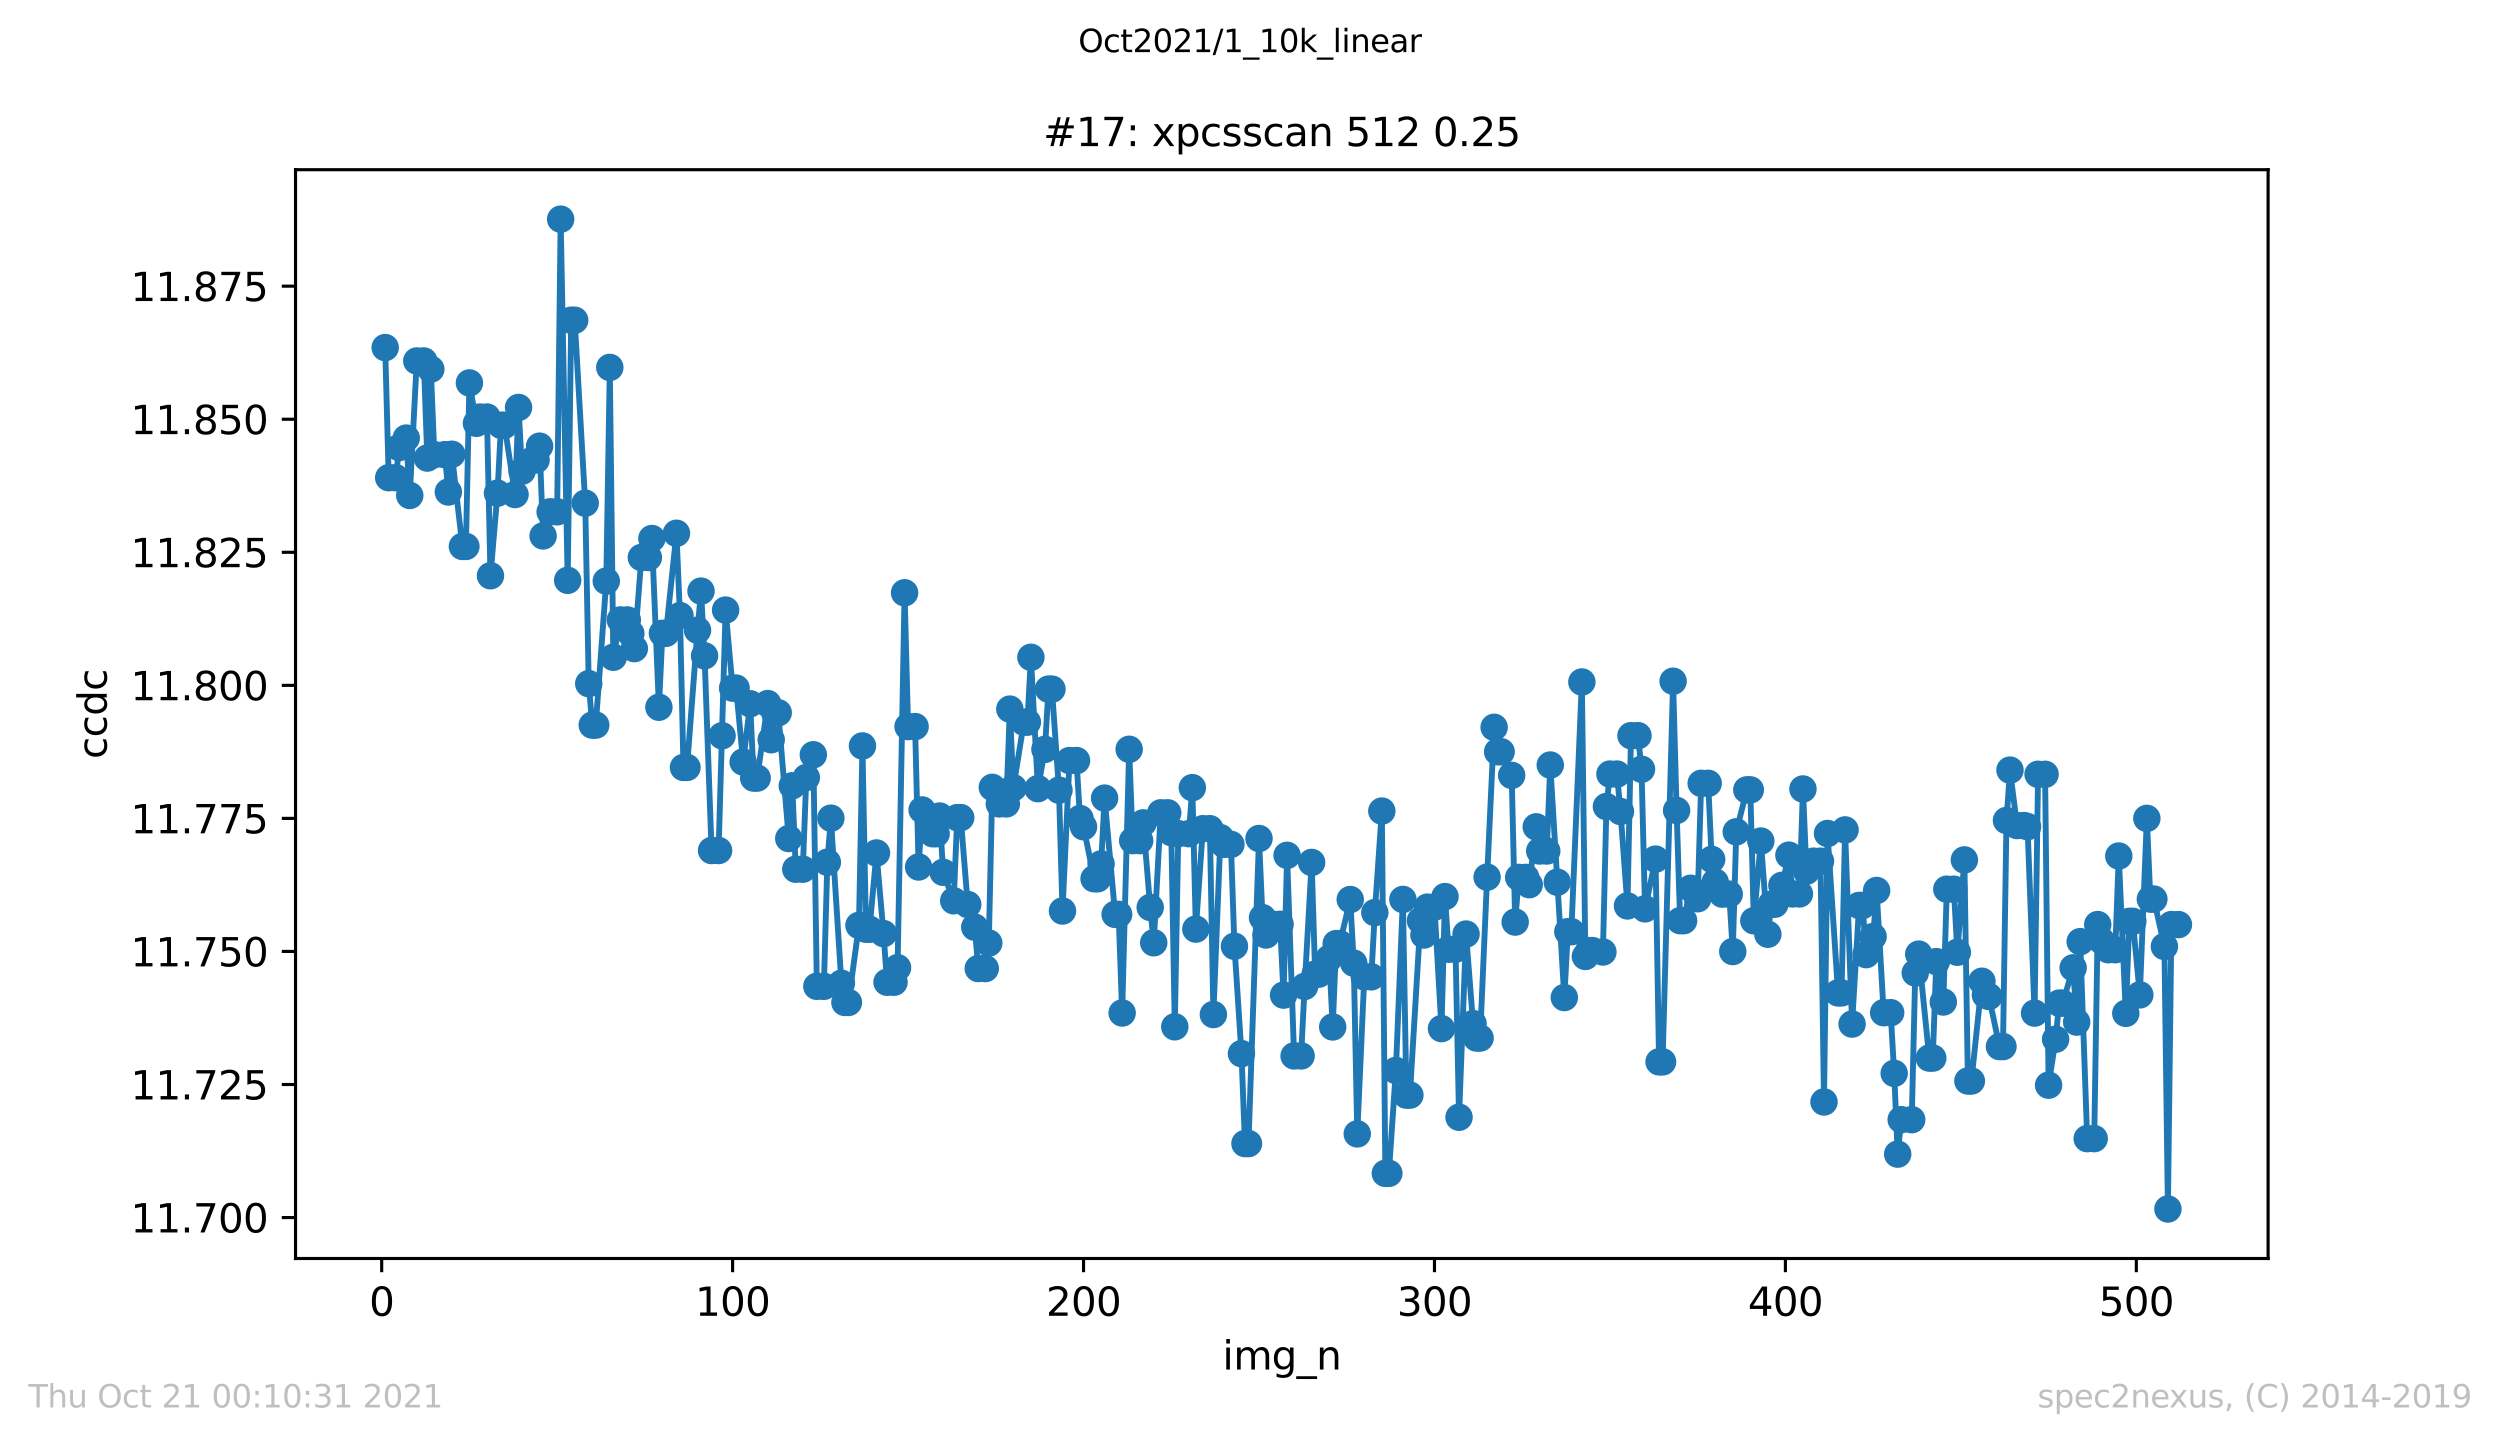 <?xml version="1.0" encoding="utf-8" standalone="no"?>
<!DOCTYPE svg PUBLIC "-//W3C//DTD SVG 1.1//EN"
  "http://www.w3.org/Graphics/SVG/1.1/DTD/svg11.dtd">
<svg height="367.2pt" version="1.1" viewBox="0 0 636.48 367.2" width="636.48pt" xmlns="http://www.w3.org/2000/svg" xmlns:xlink="http://www.w3.org/1999/xlink">
 <defs>
  <style type="text/css">*{stroke-linecap:butt;stroke-linejoin:round;}</style>
 </defs>
 <g id="figure_1">
  <g id="patch_1">
   <path d="M 0 367.2 
L 636.48 367.2 
L 636.48 0 
L 0 0 
z
" style="fill:#ffffff;"/>
  </g>
  <g id="axes_1">
   <g id="patch_2">
    <path d="M 75.24 320.4 
L 577.44 320.4 
L 577.44 43.2 
L 75.24 43.2 
z
" style="fill:#ffffff;"/>
   </g>
   <g id="matplotlib.axis_1">
    <g id="xtick_1">
     <g id="line2d_1">
      <defs>
       <path d="M 0 0 
L 0 3.5 
" id="mdb4707b0fd" style="stroke:#000000;stroke-width:0.8;"/>
      </defs>
      <g>
       <use style="stroke:#000000;stroke-width:0.8;" x="97.174" xlink:href="#mdb4707b0fd" y="320.4"/>
      </g>
     </g>
     <g id="text_1">
      <!-- 0 -->
      <g transform="translate(93.993 334.998)scale(0.1 -0.1)">
       <defs>
        <path d="M 2034 4250 
Q 1547 4250 1301 3770 
Q 1056 3291 1056 2328 
Q 1056 1369 1301 889 
Q 1547 409 2034 409 
Q 2525 409 2770 889 
Q 3016 1369 3016 2328 
Q 3016 3291 2770 3770 
Q 2525 4250 2034 4250 
z
M 2034 4750 
Q 2819 4750 3233 4129 
Q 3647 3509 3647 2328 
Q 3647 1150 3233 529 
Q 2819 -91 2034 -91 
Q 1250 -91 836 529 
Q 422 1150 422 2328 
Q 422 3509 836 4129 
Q 1250 4750 2034 4750 
z
" id="DejaVuSans-30" transform="scale(0.016)"/>
       </defs>
       <use xlink:href="#DejaVuSans-30"/>
      </g>
     </g>
    </g>
    <g id="xtick_2">
     <g id="line2d_2">
      <g>
       <use style="stroke:#000000;stroke-width:0.8;" x="186.517" xlink:href="#mdb4707b0fd" y="320.4"/>
      </g>
     </g>
     <g id="text_2">
      <!-- 100 -->
      <g transform="translate(176.974 334.998)scale(0.1 -0.1)">
       <defs>
        <path d="M 794 531 
L 1825 531 
L 1825 4091 
L 703 3866 
L 703 4441 
L 1819 4666 
L 2450 4666 
L 2450 531 
L 3481 531 
L 3481 0 
L 794 0 
L 794 531 
z
" id="DejaVuSans-31" transform="scale(0.016)"/>
       </defs>
       <use xlink:href="#DejaVuSans-31"/>
       <use x="63.623" xlink:href="#DejaVuSans-30"/>
       <use x="127.246" xlink:href="#DejaVuSans-30"/>
      </g>
     </g>
    </g>
    <g id="xtick_3">
     <g id="line2d_3">
      <g>
       <use style="stroke:#000000;stroke-width:0.8;" x="275.861" xlink:href="#mdb4707b0fd" y="320.4"/>
      </g>
     </g>
     <g id="text_3">
      <!-- 200 -->
      <g transform="translate(266.317 334.998)scale(0.1 -0.1)">
       <defs>
        <path d="M 1228 531 
L 3431 531 
L 3431 0 
L 469 0 
L 469 531 
Q 828 903 1448 1529 
Q 2069 2156 2228 2338 
Q 2531 2678 2651 2914 
Q 2772 3150 2772 3378 
Q 2772 3750 2511 3984 
Q 2250 4219 1831 4219 
Q 1534 4219 1204 4116 
Q 875 4013 500 3803 
L 500 4441 
Q 881 4594 1212 4672 
Q 1544 4750 1819 4750 
Q 2544 4750 2975 4387 
Q 3406 4025 3406 3419 
Q 3406 3131 3298 2873 
Q 3191 2616 2906 2266 
Q 2828 2175 2409 1742 
Q 1991 1309 1228 531 
z
" id="DejaVuSans-32" transform="scale(0.016)"/>
       </defs>
       <use xlink:href="#DejaVuSans-32"/>
       <use x="63.623" xlink:href="#DejaVuSans-30"/>
       <use x="127.246" xlink:href="#DejaVuSans-30"/>
      </g>
     </g>
    </g>
    <g id="xtick_4">
     <g id="line2d_4">
      <g>
       <use style="stroke:#000000;stroke-width:0.8;" x="365.204" xlink:href="#mdb4707b0fd" y="320.4"/>
      </g>
     </g>
     <g id="text_4">
      <!-- 300 -->
      <g transform="translate(355.661 334.998)scale(0.1 -0.1)">
       <defs>
        <path d="M 2597 2516 
Q 3050 2419 3304 2112 
Q 3559 1806 3559 1356 
Q 3559 666 3084 287 
Q 2609 -91 1734 -91 
Q 1441 -91 1130 -33 
Q 819 25 488 141 
L 488 750 
Q 750 597 1062 519 
Q 1375 441 1716 441 
Q 2309 441 2620 675 
Q 2931 909 2931 1356 
Q 2931 1769 2642 2001 
Q 2353 2234 1838 2234 
L 1294 2234 
L 1294 2753 
L 1863 2753 
Q 2328 2753 2575 2939 
Q 2822 3125 2822 3475 
Q 2822 3834 2567 4026 
Q 2313 4219 1838 4219 
Q 1578 4219 1281 4162 
Q 984 4106 628 3988 
L 628 4550 
Q 988 4650 1302 4700 
Q 1616 4750 1894 4750 
Q 2613 4750 3031 4423 
Q 3450 4097 3450 3541 
Q 3450 3153 3228 2886 
Q 3006 2619 2597 2516 
z
" id="DejaVuSans-33" transform="scale(0.016)"/>
       </defs>
       <use xlink:href="#DejaVuSans-33"/>
       <use x="63.623" xlink:href="#DejaVuSans-30"/>
       <use x="127.246" xlink:href="#DejaVuSans-30"/>
      </g>
     </g>
    </g>
    <g id="xtick_5">
     <g id="line2d_5">
      <g>
       <use style="stroke:#000000;stroke-width:0.8;" x="454.548" xlink:href="#mdb4707b0fd" y="320.4"/>
      </g>
     </g>
     <g id="text_5">
      <!-- 400 -->
      <g transform="translate(445.004 334.998)scale(0.1 -0.1)">
       <defs>
        <path d="M 2419 4116 
L 825 1625 
L 2419 1625 
L 2419 4116 
z
M 2253 4666 
L 3047 4666 
L 3047 1625 
L 3713 1625 
L 3713 1100 
L 3047 1100 
L 3047 0 
L 2419 0 
L 2419 1100 
L 313 1100 
L 313 1709 
L 2253 4666 
z
" id="DejaVuSans-34" transform="scale(0.016)"/>
       </defs>
       <use xlink:href="#DejaVuSans-34"/>
       <use x="63.623" xlink:href="#DejaVuSans-30"/>
       <use x="127.246" xlink:href="#DejaVuSans-30"/>
      </g>
     </g>
    </g>
    <g id="xtick_6">
     <g id="line2d_6">
      <g>
       <use style="stroke:#000000;stroke-width:0.8;" x="543.892" xlink:href="#mdb4707b0fd" y="320.4"/>
      </g>
     </g>
     <g id="text_6">
      <!-- 500 -->
      <g transform="translate(534.348 334.998)scale(0.1 -0.1)">
       <defs>
        <path d="M 691 4666 
L 3169 4666 
L 3169 4134 
L 1269 4134 
L 1269 2991 
Q 1406 3038 1543 3061 
Q 1681 3084 1819 3084 
Q 2600 3084 3056 2656 
Q 3513 2228 3513 1497 
Q 3513 744 3044 326 
Q 2575 -91 1722 -91 
Q 1428 -91 1123 -41 
Q 819 9 494 109 
L 494 744 
Q 775 591 1075 516 
Q 1375 441 1709 441 
Q 2250 441 2565 725 
Q 2881 1009 2881 1497 
Q 2881 1984 2565 2268 
Q 2250 2553 1709 2553 
Q 1456 2553 1204 2497 
Q 953 2441 691 2322 
L 691 4666 
z
" id="DejaVuSans-35" transform="scale(0.016)"/>
       </defs>
       <use xlink:href="#DejaVuSans-35"/>
       <use x="63.623" xlink:href="#DejaVuSans-30"/>
       <use x="127.246" xlink:href="#DejaVuSans-30"/>
      </g>
     </g>
    </g>
    <g id="text_7">
     <!-- img_n -->
     <g transform="translate(311.238 348.677)scale(0.1 -0.1)">
      <defs>
       <path d="M 603 3500 
L 1178 3500 
L 1178 0 
L 603 0 
L 603 3500 
z
M 603 4863 
L 1178 4863 
L 1178 4134 
L 603 4134 
L 603 4863 
z
" id="DejaVuSans-69" transform="scale(0.016)"/>
       <path d="M 3328 2828 
Q 3544 3216 3844 3400 
Q 4144 3584 4550 3584 
Q 5097 3584 5394 3201 
Q 5691 2819 5691 2113 
L 5691 0 
L 5113 0 
L 5113 2094 
Q 5113 2597 4934 2840 
Q 4756 3084 4391 3084 
Q 3944 3084 3684 2787 
Q 3425 2491 3425 1978 
L 3425 0 
L 2847 0 
L 2847 2094 
Q 2847 2600 2669 2842 
Q 2491 3084 2119 3084 
Q 1678 3084 1418 2786 
Q 1159 2488 1159 1978 
L 1159 0 
L 581 0 
L 581 3500 
L 1159 3500 
L 1159 2956 
Q 1356 3278 1631 3431 
Q 1906 3584 2284 3584 
Q 2666 3584 2933 3390 
Q 3200 3197 3328 2828 
z
" id="DejaVuSans-6d" transform="scale(0.016)"/>
       <path d="M 2906 1791 
Q 2906 2416 2648 2759 
Q 2391 3103 1925 3103 
Q 1463 3103 1205 2759 
Q 947 2416 947 1791 
Q 947 1169 1205 825 
Q 1463 481 1925 481 
Q 2391 481 2648 825 
Q 2906 1169 2906 1791 
z
M 3481 434 
Q 3481 -459 3084 -895 
Q 2688 -1331 1869 -1331 
Q 1566 -1331 1297 -1286 
Q 1028 -1241 775 -1147 
L 775 -588 
Q 1028 -725 1275 -790 
Q 1522 -856 1778 -856 
Q 2344 -856 2625 -561 
Q 2906 -266 2906 331 
L 2906 616 
Q 2728 306 2450 153 
Q 2172 0 1784 0 
Q 1141 0 747 490 
Q 353 981 353 1791 
Q 353 2603 747 3093 
Q 1141 3584 1784 3584 
Q 2172 3584 2450 3431 
Q 2728 3278 2906 2969 
L 2906 3500 
L 3481 3500 
L 3481 434 
z
" id="DejaVuSans-67" transform="scale(0.016)"/>
       <path d="M 3263 -1063 
L 3263 -1509 
L -63 -1509 
L -63 -1063 
L 3263 -1063 
z
" id="DejaVuSans-5f" transform="scale(0.016)"/>
       <path d="M 3513 2113 
L 3513 0 
L 2938 0 
L 2938 2094 
Q 2938 2591 2744 2837 
Q 2550 3084 2163 3084 
Q 1697 3084 1428 2787 
Q 1159 2491 1159 1978 
L 1159 0 
L 581 0 
L 581 3500 
L 1159 3500 
L 1159 2956 
Q 1366 3272 1645 3428 
Q 1925 3584 2291 3584 
Q 2894 3584 3203 3211 
Q 3513 2838 3513 2113 
z
" id="DejaVuSans-6e" transform="scale(0.016)"/>
      </defs>
      <use xlink:href="#DejaVuSans-69"/>
      <use x="27.783" xlink:href="#DejaVuSans-6d"/>
      <use x="125.195" xlink:href="#DejaVuSans-67"/>
      <use x="188.672" xlink:href="#DejaVuSans-5f"/>
      <use x="238.672" xlink:href="#DejaVuSans-6e"/>
     </g>
    </g>
   </g>
   <g id="matplotlib.axis_2">
    <g id="ytick_1">
     <g id="line2d_7">
      <defs>
       <path d="M 0 0 
L -3.5 0 
" id="m431765b193" style="stroke:#000000;stroke-width:0.8;"/>
      </defs>
      <g>
       <use style="stroke:#000000;stroke-width:0.8;" x="75.24" xlink:href="#m431765b193" y="309.983"/>
      </g>
     </g>
     <g id="text_8">
      <!-- 11.700 -->
      <g transform="translate(33.249 313.782)scale(0.1 -0.1)">
       <defs>
        <path d="M 684 794 
L 1344 794 
L 1344 0 
L 684 0 
L 684 794 
z
" id="DejaVuSans-2e" transform="scale(0.016)"/>
        <path d="M 525 4666 
L 3525 4666 
L 3525 4397 
L 1831 0 
L 1172 0 
L 2766 4134 
L 525 4134 
L 525 4666 
z
" id="DejaVuSans-37" transform="scale(0.016)"/>
       </defs>
       <use xlink:href="#DejaVuSans-31"/>
       <use x="63.623" xlink:href="#DejaVuSans-31"/>
       <use x="127.246" xlink:href="#DejaVuSans-2e"/>
       <use x="159.033" xlink:href="#DejaVuSans-37"/>
       <use x="222.656" xlink:href="#DejaVuSans-30"/>
       <use x="286.279" xlink:href="#DejaVuSans-30"/>
      </g>
     </g>
    </g>
    <g id="ytick_2">
     <g id="line2d_8">
      <g>
       <use style="stroke:#000000;stroke-width:0.8;" x="75.24" xlink:href="#m431765b193" y="276.108"/>
      </g>
     </g>
     <g id="text_9">
      <!-- 11.725 -->
      <g transform="translate(33.249 279.907)scale(0.1 -0.1)">
       <use xlink:href="#DejaVuSans-31"/>
       <use x="63.623" xlink:href="#DejaVuSans-31"/>
       <use x="127.246" xlink:href="#DejaVuSans-2e"/>
       <use x="159.033" xlink:href="#DejaVuSans-37"/>
       <use x="222.656" xlink:href="#DejaVuSans-32"/>
       <use x="286.279" xlink:href="#DejaVuSans-35"/>
      </g>
     </g>
    </g>
    <g id="ytick_3">
     <g id="line2d_9">
      <g>
       <use style="stroke:#000000;stroke-width:0.8;" x="75.24" xlink:href="#m431765b193" y="242.233"/>
      </g>
     </g>
     <g id="text_10">
      <!-- 11.750 -->
      <g transform="translate(33.249 246.032)scale(0.1 -0.1)">
       <use xlink:href="#DejaVuSans-31"/>
       <use x="63.623" xlink:href="#DejaVuSans-31"/>
       <use x="127.246" xlink:href="#DejaVuSans-2e"/>
       <use x="159.033" xlink:href="#DejaVuSans-37"/>
       <use x="222.656" xlink:href="#DejaVuSans-35"/>
       <use x="286.279" xlink:href="#DejaVuSans-30"/>
      </g>
     </g>
    </g>
    <g id="ytick_4">
     <g id="line2d_10">
      <g>
       <use style="stroke:#000000;stroke-width:0.8;" x="75.24" xlink:href="#m431765b193" y="208.358"/>
      </g>
     </g>
     <g id="text_11">
      <!-- 11.775 -->
      <g transform="translate(33.249 212.157)scale(0.1 -0.1)">
       <use xlink:href="#DejaVuSans-31"/>
       <use x="63.623" xlink:href="#DejaVuSans-31"/>
       <use x="127.246" xlink:href="#DejaVuSans-2e"/>
       <use x="159.033" xlink:href="#DejaVuSans-37"/>
       <use x="222.656" xlink:href="#DejaVuSans-37"/>
       <use x="286.279" xlink:href="#DejaVuSans-35"/>
      </g>
     </g>
    </g>
    <g id="ytick_5">
     <g id="line2d_11">
      <g>
       <use style="stroke:#000000;stroke-width:0.8;" x="75.24" xlink:href="#m431765b193" y="174.483"/>
      </g>
     </g>
     <g id="text_12">
      <!-- 11.800 -->
      <g transform="translate(33.249 178.282)scale(0.1 -0.1)">
       <defs>
        <path d="M 2034 2216 
Q 1584 2216 1326 1975 
Q 1069 1734 1069 1313 
Q 1069 891 1326 650 
Q 1584 409 2034 409 
Q 2484 409 2743 651 
Q 3003 894 3003 1313 
Q 3003 1734 2745 1975 
Q 2488 2216 2034 2216 
z
M 1403 2484 
Q 997 2584 770 2862 
Q 544 3141 544 3541 
Q 544 4100 942 4425 
Q 1341 4750 2034 4750 
Q 2731 4750 3128 4425 
Q 3525 4100 3525 3541 
Q 3525 3141 3298 2862 
Q 3072 2584 2669 2484 
Q 3125 2378 3379 2068 
Q 3634 1759 3634 1313 
Q 3634 634 3220 271 
Q 2806 -91 2034 -91 
Q 1263 -91 848 271 
Q 434 634 434 1313 
Q 434 1759 690 2068 
Q 947 2378 1403 2484 
z
M 1172 3481 
Q 1172 3119 1398 2916 
Q 1625 2713 2034 2713 
Q 2441 2713 2670 2916 
Q 2900 3119 2900 3481 
Q 2900 3844 2670 4047 
Q 2441 4250 2034 4250 
Q 1625 4250 1398 4047 
Q 1172 3844 1172 3481 
z
" id="DejaVuSans-38" transform="scale(0.016)"/>
       </defs>
       <use xlink:href="#DejaVuSans-31"/>
       <use x="63.623" xlink:href="#DejaVuSans-31"/>
       <use x="127.246" xlink:href="#DejaVuSans-2e"/>
       <use x="159.033" xlink:href="#DejaVuSans-38"/>
       <use x="222.656" xlink:href="#DejaVuSans-30"/>
       <use x="286.279" xlink:href="#DejaVuSans-30"/>
      </g>
     </g>
    </g>
    <g id="ytick_6">
     <g id="line2d_12">
      <g>
       <use style="stroke:#000000;stroke-width:0.8;" x="75.24" xlink:href="#m431765b193" y="140.608"/>
      </g>
     </g>
     <g id="text_13">
      <!-- 11.825 -->
      <g transform="translate(33.249 144.407)scale(0.1 -0.1)">
       <use xlink:href="#DejaVuSans-31"/>
       <use x="63.623" xlink:href="#DejaVuSans-31"/>
       <use x="127.246" xlink:href="#DejaVuSans-2e"/>
       <use x="159.033" xlink:href="#DejaVuSans-38"/>
       <use x="222.656" xlink:href="#DejaVuSans-32"/>
       <use x="286.279" xlink:href="#DejaVuSans-35"/>
      </g>
     </g>
    </g>
    <g id="ytick_7">
     <g id="line2d_13">
      <g>
       <use style="stroke:#000000;stroke-width:0.8;" x="75.24" xlink:href="#m431765b193" y="106.733"/>
      </g>
     </g>
     <g id="text_14">
      <!-- 11.850 -->
      <g transform="translate(33.249 110.532)scale(0.1 -0.1)">
       <use xlink:href="#DejaVuSans-31"/>
       <use x="63.623" xlink:href="#DejaVuSans-31"/>
       <use x="127.246" xlink:href="#DejaVuSans-2e"/>
       <use x="159.033" xlink:href="#DejaVuSans-38"/>
       <use x="222.656" xlink:href="#DejaVuSans-35"/>
       <use x="286.279" xlink:href="#DejaVuSans-30"/>
      </g>
     </g>
    </g>
    <g id="ytick_8">
     <g id="line2d_14">
      <g>
       <use style="stroke:#000000;stroke-width:0.8;" x="75.24" xlink:href="#m431765b193" y="72.858"/>
      </g>
     </g>
     <g id="text_15">
      <!-- 11.875 -->
      <g transform="translate(33.249 76.657)scale(0.1 -0.1)">
       <use xlink:href="#DejaVuSans-31"/>
       <use x="63.623" xlink:href="#DejaVuSans-31"/>
       <use x="127.246" xlink:href="#DejaVuSans-2e"/>
       <use x="159.033" xlink:href="#DejaVuSans-38"/>
       <use x="222.656" xlink:href="#DejaVuSans-37"/>
       <use x="286.279" xlink:href="#DejaVuSans-35"/>
      </g>
     </g>
    </g>
    <g id="text_16">
     <!-- ccdc -->
     <g transform="translate(27.17 193.222)rotate(-90)scale(0.1 -0.1)">
      <defs>
       <path d="M 3122 3366 
L 3122 2828 
Q 2878 2963 2633 3030 
Q 2388 3097 2138 3097 
Q 1578 3097 1268 2742 
Q 959 2388 959 1747 
Q 959 1106 1268 751 
Q 1578 397 2138 397 
Q 2388 397 2633 464 
Q 2878 531 3122 666 
L 3122 134 
Q 2881 22 2623 -34 
Q 2366 -91 2075 -91 
Q 1284 -91 818 406 
Q 353 903 353 1747 
Q 353 2603 823 3093 
Q 1294 3584 2113 3584 
Q 2378 3584 2631 3529 
Q 2884 3475 3122 3366 
z
" id="DejaVuSans-63" transform="scale(0.016)"/>
       <path d="M 2906 2969 
L 2906 4863 
L 3481 4863 
L 3481 0 
L 2906 0 
L 2906 525 
Q 2725 213 2448 61 
Q 2172 -91 1784 -91 
Q 1150 -91 751 415 
Q 353 922 353 1747 
Q 353 2572 751 3078 
Q 1150 3584 1784 3584 
Q 2172 3584 2448 3432 
Q 2725 3281 2906 2969 
z
M 947 1747 
Q 947 1113 1208 752 
Q 1469 391 1925 391 
Q 2381 391 2643 752 
Q 2906 1113 2906 1747 
Q 2906 2381 2643 2742 
Q 2381 3103 1925 3103 
Q 1469 3103 1208 2742 
Q 947 2381 947 1747 
z
" id="DejaVuSans-64" transform="scale(0.016)"/>
      </defs>
      <use xlink:href="#DejaVuSans-63"/>
      <use x="54.98" xlink:href="#DejaVuSans-63"/>
      <use x="109.961" xlink:href="#DejaVuSans-64"/>
      <use x="173.438" xlink:href="#DejaVuSans-63"/>
     </g>
    </g>
   </g>
   <g id="line2d_15">
    <path clip-path="url(#p1a61fc076d)" d="M 98.067 88.487 
L 98.961 121.618 
L 100.748 121.618 
L 101.641 113.947 
L 103.428 111.535 
L 104.321 126.141 
L 106.108 91.899 
L 107.895 91.899 
L 108.788 116.615 
L 109.682 93.992 
L 110.575 115.749 
L 113.256 115.749 
L 114.149 125.257 
L 115.043 115.648 
L 117.723 139.12 
L 118.616 139.12 
L 119.51 97.491 
L 121.297 107.772 
L 122.19 106.173 
L 123.977 106.173 
L 124.87 146.582 
L 126.657 125.559 
L 127.551 108.268 
L 128.444 108.268 
L 131.124 125.904 
L 132.018 103.733 
L 132.911 119.965 
L 135.592 117.102 
L 136.485 117.102 
L 137.378 113.591 
L 138.272 136.441 
L 140.059 130.301 
L 141.846 130.301 
L 142.739 55.8 
L 144.526 147.745 
L 145.419 81.533 
L 146.313 81.533 
L 148.993 128.104 
L 149.887 174.052 
L 150.78 184.605 
L 151.673 184.605 
L 154.354 147.94 
L 155.247 93.546 
L 156.141 167.329 
L 157.927 157.837 
L 159.714 157.837 
L 161.501 165.129 
L 163.288 141.933 
L 165.075 141.933 
L 165.968 137.105 
L 167.755 180.057 
L 168.649 161.238 
L 169.542 161.238 
L 172.222 135.765 
L 173.116 156.728 
L 174.009 195.385 
L 174.903 195.385 
L 177.583 160.445 
L 178.476 150.491 
L 179.37 166.968 
L 181.157 216.535 
L 182.944 216.535 
L 184.731 155.321 
L 186.517 175.188 
L 187.411 175.188 
L 189.198 193.995 
L 190.985 179.173 
L 191.878 198.09 
L 192.771 198.09 
L 195.452 179.127 
L 196.345 188.331 
L 197.239 181.456 
L 198.132 181.456 
L 200.812 213.481 
L 201.706 200.053 
L 202.599 221.289 
L 204.386 221.289 
L 205.28 197.952 
L 207.066 192.156 
L 207.96 251.108 
L 209.747 251.108 
L 210.64 219.52 
L 211.534 208.302 
L 214.214 250.329 
L 215.107 255.217 
L 216.001 255.217 
L 218.681 235.591 
L 219.574 189.911 
L 220.468 236.58 
L 221.361 236.58 
L 223.148 217.161 
L 224.935 237.684 
L 225.829 250.069 
L 227.615 250.069 
L 228.509 246.374 
L 230.296 150.917 
L 231.189 184.98 
L 232.976 184.98 
L 233.869 220.729 
L 234.763 206.204 
L 237.443 212.259 
L 238.337 212.259 
L 239.23 207.752 
L 240.123 222.081 
L 242.804 229.329 
L 243.697 208.16 
L 244.591 208.16 
L 246.378 230.276 
L 248.164 236.051 
L 249.058 246.584 
L 250.845 246.584 
L 251.738 240.095 
L 252.632 200.457 
L 254.418 204.666 
L 256.205 204.666 
L 257.099 180.533 
L 257.992 200.555 
L 260.673 183.857 
L 261.566 183.857 
L 262.459 167.344 
L 264.246 200.788 
L 266.033 190.782 
L 266.927 175.452 
L 267.82 175.452 
L 269.607 201.17 
L 270.5 231.935 
L 272.287 193.63 
L 274.074 193.63 
L 274.967 208.396 
L 275.861 210.484 
L 278.541 223.72 
L 279.435 223.72 
L 280.328 219.947 
L 281.222 203.197 
L 283.902 232.793 
L 284.795 232.793 
L 285.689 257.899 
L 287.476 190.762 
L 288.369 214.019 
L 290.156 214.019 
L 291.049 209.496 
L 292.836 231.023 
L 293.73 240.019 
L 295.516 206.938 
L 297.303 206.938 
L 298.197 211.972 
L 299.09 261.412 
L 299.984 212.244 
L 302.664 212.244 
L 303.557 200.534 
L 304.451 236.541 
L 306.238 210.984 
L 308.025 210.984 
L 308.918 258.291 
L 310.705 213.255 
L 311.598 214.974 
L 313.385 214.974 
L 314.279 240.91 
L 316.065 268.249 
L 316.959 291.143 
L 317.852 291.143 
L 320.533 213.479 
L 321.426 233.623 
L 322.32 238.041 
L 324.106 235.322 
L 325.893 235.322 
L 326.787 253.347 
L 327.68 217.762 
L 329.467 268.826 
L 331.254 268.826 
L 332.147 251.137 
L 333.934 219.575 
L 334.828 248.016 
L 335.721 248.016 
L 338.401 243.963 
L 339.295 261.456 
L 340.188 240.226 
L 341.082 240.226 
L 343.762 229.02 
L 344.655 245.207 
L 345.549 288.68 
L 347.336 248.687 
L 349.123 248.687 
L 350.016 232.335 
L 351.803 206.491 
L 352.696 298.723 
L 353.59 298.723 
L 355.377 272.529 
L 357.164 228.988 
L 358.057 278.806 
L 358.95 278.806 
L 361.631 234.378 
L 362.524 238.054 
L 363.418 230.944 
L 365.204 230.944 
L 366.991 261.874 
L 367.885 228.264 
L 368.778 241.667 
L 370.565 241.667 
L 371.458 284.443 
L 373.245 237.799 
L 375.032 260.593 
L 375.926 264.272 
L 376.819 264.272 
L 378.606 223.313 
L 380.393 185.167 
L 381.286 191.389 
L 382.18 191.389 
L 384.86 197.406 
L 385.753 234.747 
L 386.647 223.382 
L 388.434 223.382 
L 389.327 225.233 
L 391.114 210.51 
L 392.007 216.657 
L 393.794 216.657 
L 394.688 194.771 
L 398.262 253.967 
L 399.155 237.199 
L 400.048 237.199 
L 402.729 173.625 
L 403.622 243.505 
L 404.516 242.011 
L 405.409 242.011 
L 408.089 242.37 
L 408.983 205.343 
L 409.876 197.072 
L 411.663 197.072 
L 412.557 206.601 
L 414.343 230.644 
L 415.237 187.297 
L 417.024 187.297 
L 417.917 195.843 
L 418.811 231.386 
L 421.491 218.726 
L 422.384 270.341 
L 423.278 270.341 
L 425.958 173.434 
L 426.851 206.332 
L 427.745 234.396 
L 428.638 234.396 
L 430.425 226.141 
L 432.212 228.816 
L 433.106 199.426 
L 434.892 199.426 
L 435.786 218.79 
L 436.679 224.56 
L 438.466 227.637 
L 440.253 227.637 
L 441.146 242.256 
L 442.04 211.773 
L 444.72 201.095 
L 445.614 201.095 
L 446.507 234.419 
L 448.294 214.122 
L 450.081 237.852 
L 450.974 230.202 
L 451.868 230.202 
L 453.655 225.404 
L 455.441 217.717 
L 456.335 227.585 
L 458.122 227.585 
L 459.015 200.868 
L 459.909 221.806 
L 461.695 219.247 
L 463.482 219.247 
L 464.376 280.551 
L 465.269 212.206 
L 467.95 252.783 
L 468.843 252.783 
L 469.736 211.289 
L 471.523 260.725 
L 473.31 230.516 
L 474.204 230.516 
L 475.097 243.039 
L 476.884 238.438 
L 477.777 226.713 
L 479.564 257.822 
L 481.351 257.822 
L 482.244 273.266 
L 483.138 293.833 
L 484.031 285.059 
L 486.712 285.059 
L 487.605 247.696 
L 488.499 242.912 
L 491.179 269.375 
L 492.072 269.375 
L 492.966 244.822 
L 494.753 255.097 
L 495.646 226.381 
L 497.433 226.381 
L 498.326 242.438 
L 500.113 218.927 
L 501.007 275.215 
L 501.9 275.215 
L 504.58 249.818 
L 505.474 253.321 
L 506.367 253.698 
L 509.048 266.449 
L 509.941 266.449 
L 510.834 208.886 
L 511.728 196.064 
L 513.515 210.175 
L 515.302 210.175 
L 516.195 210.461 
L 517.982 257.929 
L 518.875 197.129 
L 520.662 197.129 
L 521.556 276.28 
L 523.342 264.584 
L 524.236 255.395 
L 525.129 255.395 
L 527.81 246.4 
L 528.703 260.217 
L 529.597 239.74 
L 531.383 289.887 
L 533.17 289.887 
L 534.064 235.392 
L 534.957 239.451 
L 536.744 241.789 
L 538.531 241.789 
L 539.424 217.936 
L 541.211 257.99 
L 542.105 234.568 
L 542.998 234.568 
L 544.785 253.288 
L 546.572 208.354 
L 547.465 228.902 
L 548.359 228.902 
L 551.039 240.952 
L 551.932 307.8 
L 552.826 235.392 
L 554.613 235.392 
L 554.613 235.392 
" style="fill:none;stroke:#1f77b4;stroke-linecap:square;stroke-width:1.5;"/>
    <defs>
     <path d="M 0 3 
C 0.796 3 1.559 2.684 2.121 2.121 
C 2.684 1.559 3 0.796 3 0 
C 3 -0.796 2.684 -1.559 2.121 -2.121 
C 1.559 -2.684 0.796 -3 0 -3 
C -0.796 -3 -1.559 -2.684 -2.121 -2.121 
C -2.684 -1.559 -3 -0.796 -3 0 
C -3 0.796 -2.684 1.559 -2.121 2.121 
C -1.559 2.684 -0.796 3 0 3 
z
" id="m7d6c1fc5b6" style="stroke:#1f77b4;"/>
    </defs>
    <g clip-path="url(#p1a61fc076d)">
     <use style="fill:#1f77b4;stroke:#1f77b4;" x="98.067" xlink:href="#m7d6c1fc5b6" y="88.487"/>
     <use style="fill:#1f77b4;stroke:#1f77b4;" x="98.961" xlink:href="#m7d6c1fc5b6" y="121.618"/>
     <use style="fill:#1f77b4;stroke:#1f77b4;" x="100.748" xlink:href="#m7d6c1fc5b6" y="121.618"/>
     <use style="fill:#1f77b4;stroke:#1f77b4;" x="101.641" xlink:href="#m7d6c1fc5b6" y="113.947"/>
     <use style="fill:#1f77b4;stroke:#1f77b4;" x="103.428" xlink:href="#m7d6c1fc5b6" y="111.535"/>
     <use style="fill:#1f77b4;stroke:#1f77b4;" x="104.321" xlink:href="#m7d6c1fc5b6" y="126.141"/>
     <use style="fill:#1f77b4;stroke:#1f77b4;" x="106.108" xlink:href="#m7d6c1fc5b6" y="91.899"/>
     <use style="fill:#1f77b4;stroke:#1f77b4;" x="107.895" xlink:href="#m7d6c1fc5b6" y="91.899"/>
     <use style="fill:#1f77b4;stroke:#1f77b4;" x="108.788" xlink:href="#m7d6c1fc5b6" y="116.615"/>
     <use style="fill:#1f77b4;stroke:#1f77b4;" x="109.682" xlink:href="#m7d6c1fc5b6" y="93.992"/>
     <use style="fill:#1f77b4;stroke:#1f77b4;" x="110.575" xlink:href="#m7d6c1fc5b6" y="115.749"/>
     <use style="fill:#1f77b4;stroke:#1f77b4;" x="113.256" xlink:href="#m7d6c1fc5b6" y="115.749"/>
     <use style="fill:#1f77b4;stroke:#1f77b4;" x="114.149" xlink:href="#m7d6c1fc5b6" y="125.257"/>
     <use style="fill:#1f77b4;stroke:#1f77b4;" x="115.043" xlink:href="#m7d6c1fc5b6" y="115.648"/>
     <use style="fill:#1f77b4;stroke:#1f77b4;" x="117.723" xlink:href="#m7d6c1fc5b6" y="139.12"/>
     <use style="fill:#1f77b4;stroke:#1f77b4;" x="118.616" xlink:href="#m7d6c1fc5b6" y="139.12"/>
     <use style="fill:#1f77b4;stroke:#1f77b4;" x="119.51" xlink:href="#m7d6c1fc5b6" y="97.491"/>
     <use style="fill:#1f77b4;stroke:#1f77b4;" x="121.297" xlink:href="#m7d6c1fc5b6" y="107.772"/>
     <use style="fill:#1f77b4;stroke:#1f77b4;" x="122.19" xlink:href="#m7d6c1fc5b6" y="106.173"/>
     <use style="fill:#1f77b4;stroke:#1f77b4;" x="123.977" xlink:href="#m7d6c1fc5b6" y="106.173"/>
     <use style="fill:#1f77b4;stroke:#1f77b4;" x="124.87" xlink:href="#m7d6c1fc5b6" y="146.582"/>
     <use style="fill:#1f77b4;stroke:#1f77b4;" x="126.657" xlink:href="#m7d6c1fc5b6" y="125.559"/>
     <use style="fill:#1f77b4;stroke:#1f77b4;" x="127.551" xlink:href="#m7d6c1fc5b6" y="108.268"/>
     <use style="fill:#1f77b4;stroke:#1f77b4;" x="128.444" xlink:href="#m7d6c1fc5b6" y="108.268"/>
     <use style="fill:#1f77b4;stroke:#1f77b4;" x="131.124" xlink:href="#m7d6c1fc5b6" y="125.904"/>
     <use style="fill:#1f77b4;stroke:#1f77b4;" x="132.018" xlink:href="#m7d6c1fc5b6" y="103.733"/>
     <use style="fill:#1f77b4;stroke:#1f77b4;" x="132.911" xlink:href="#m7d6c1fc5b6" y="119.965"/>
     <use style="fill:#1f77b4;stroke:#1f77b4;" x="135.592" xlink:href="#m7d6c1fc5b6" y="117.102"/>
     <use style="fill:#1f77b4;stroke:#1f77b4;" x="136.485" xlink:href="#m7d6c1fc5b6" y="117.102"/>
     <use style="fill:#1f77b4;stroke:#1f77b4;" x="137.378" xlink:href="#m7d6c1fc5b6" y="113.591"/>
     <use style="fill:#1f77b4;stroke:#1f77b4;" x="138.272" xlink:href="#m7d6c1fc5b6" y="136.441"/>
     <use style="fill:#1f77b4;stroke:#1f77b4;" x="140.059" xlink:href="#m7d6c1fc5b6" y="130.301"/>
     <use style="fill:#1f77b4;stroke:#1f77b4;" x="141.846" xlink:href="#m7d6c1fc5b6" y="130.301"/>
     <use style="fill:#1f77b4;stroke:#1f77b4;" x="142.739" xlink:href="#m7d6c1fc5b6" y="55.8"/>
     <use style="fill:#1f77b4;stroke:#1f77b4;" x="144.526" xlink:href="#m7d6c1fc5b6" y="147.745"/>
     <use style="fill:#1f77b4;stroke:#1f77b4;" x="145.419" xlink:href="#m7d6c1fc5b6" y="81.533"/>
     <use style="fill:#1f77b4;stroke:#1f77b4;" x="146.313" xlink:href="#m7d6c1fc5b6" y="81.533"/>
     <use style="fill:#1f77b4;stroke:#1f77b4;" x="148.993" xlink:href="#m7d6c1fc5b6" y="128.104"/>
     <use style="fill:#1f77b4;stroke:#1f77b4;" x="149.887" xlink:href="#m7d6c1fc5b6" y="174.052"/>
     <use style="fill:#1f77b4;stroke:#1f77b4;" x="150.78" xlink:href="#m7d6c1fc5b6" y="184.605"/>
     <use style="fill:#1f77b4;stroke:#1f77b4;" x="151.673" xlink:href="#m7d6c1fc5b6" y="184.605"/>
     <use style="fill:#1f77b4;stroke:#1f77b4;" x="154.354" xlink:href="#m7d6c1fc5b6" y="147.94"/>
     <use style="fill:#1f77b4;stroke:#1f77b4;" x="155.247" xlink:href="#m7d6c1fc5b6" y="93.546"/>
     <use style="fill:#1f77b4;stroke:#1f77b4;" x="156.141" xlink:href="#m7d6c1fc5b6" y="167.329"/>
     <use style="fill:#1f77b4;stroke:#1f77b4;" x="157.927" xlink:href="#m7d6c1fc5b6" y="157.837"/>
     <use style="fill:#1f77b4;stroke:#1f77b4;" x="159.714" xlink:href="#m7d6c1fc5b6" y="157.837"/>
     <use style="fill:#1f77b4;stroke:#1f77b4;" x="160.608" xlink:href="#m7d6c1fc5b6" y="161.299"/>
     <use style="fill:#1f77b4;stroke:#1f77b4;" x="161.501" xlink:href="#m7d6c1fc5b6" y="165.129"/>
     <use style="fill:#1f77b4;stroke:#1f77b4;" x="163.288" xlink:href="#m7d6c1fc5b6" y="141.933"/>
     <use style="fill:#1f77b4;stroke:#1f77b4;" x="165.075" xlink:href="#m7d6c1fc5b6" y="141.933"/>
     <use style="fill:#1f77b4;stroke:#1f77b4;" x="165.968" xlink:href="#m7d6c1fc5b6" y="137.105"/>
     <use style="fill:#1f77b4;stroke:#1f77b4;" x="167.755" xlink:href="#m7d6c1fc5b6" y="180.057"/>
     <use style="fill:#1f77b4;stroke:#1f77b4;" x="168.649" xlink:href="#m7d6c1fc5b6" y="161.238"/>
     <use style="fill:#1f77b4;stroke:#1f77b4;" x="169.542" xlink:href="#m7d6c1fc5b6" y="161.238"/>
     <use style="fill:#1f77b4;stroke:#1f77b4;" x="172.222" xlink:href="#m7d6c1fc5b6" y="135.765"/>
     <use style="fill:#1f77b4;stroke:#1f77b4;" x="173.116" xlink:href="#m7d6c1fc5b6" y="156.728"/>
     <use style="fill:#1f77b4;stroke:#1f77b4;" x="174.009" xlink:href="#m7d6c1fc5b6" y="195.385"/>
     <use style="fill:#1f77b4;stroke:#1f77b4;" x="174.903" xlink:href="#m7d6c1fc5b6" y="195.385"/>
     <use style="fill:#1f77b4;stroke:#1f77b4;" x="177.583" xlink:href="#m7d6c1fc5b6" y="160.445"/>
     <use style="fill:#1f77b4;stroke:#1f77b4;" x="178.476" xlink:href="#m7d6c1fc5b6" y="150.491"/>
     <use style="fill:#1f77b4;stroke:#1f77b4;" x="179.37" xlink:href="#m7d6c1fc5b6" y="166.968"/>
     <use style="fill:#1f77b4;stroke:#1f77b4;" x="181.157" xlink:href="#m7d6c1fc5b6" y="216.535"/>
     <use style="fill:#1f77b4;stroke:#1f77b4;" x="182.944" xlink:href="#m7d6c1fc5b6" y="216.535"/>
     <use style="fill:#1f77b4;stroke:#1f77b4;" x="183.837" xlink:href="#m7d6c1fc5b6" y="187.318"/>
     <use style="fill:#1f77b4;stroke:#1f77b4;" x="184.731" xlink:href="#m7d6c1fc5b6" y="155.321"/>
     <use style="fill:#1f77b4;stroke:#1f77b4;" x="186.517" xlink:href="#m7d6c1fc5b6" y="175.188"/>
     <use style="fill:#1f77b4;stroke:#1f77b4;" x="187.411" xlink:href="#m7d6c1fc5b6" y="175.188"/>
     <use style="fill:#1f77b4;stroke:#1f77b4;" x="189.198" xlink:href="#m7d6c1fc5b6" y="193.995"/>
     <use style="fill:#1f77b4;stroke:#1f77b4;" x="190.985" xlink:href="#m7d6c1fc5b6" y="179.173"/>
     <use style="fill:#1f77b4;stroke:#1f77b4;" x="191.878" xlink:href="#m7d6c1fc5b6" y="198.09"/>
     <use style="fill:#1f77b4;stroke:#1f77b4;" x="192.771" xlink:href="#m7d6c1fc5b6" y="198.09"/>
     <use style="fill:#1f77b4;stroke:#1f77b4;" x="195.452" xlink:href="#m7d6c1fc5b6" y="179.127"/>
     <use style="fill:#1f77b4;stroke:#1f77b4;" x="196.345" xlink:href="#m7d6c1fc5b6" y="188.331"/>
     <use style="fill:#1f77b4;stroke:#1f77b4;" x="197.239" xlink:href="#m7d6c1fc5b6" y="181.456"/>
     <use style="fill:#1f77b4;stroke:#1f77b4;" x="198.132" xlink:href="#m7d6c1fc5b6" y="181.456"/>
     <use style="fill:#1f77b4;stroke:#1f77b4;" x="200.812" xlink:href="#m7d6c1fc5b6" y="213.481"/>
     <use style="fill:#1f77b4;stroke:#1f77b4;" x="201.706" xlink:href="#m7d6c1fc5b6" y="200.053"/>
     <use style="fill:#1f77b4;stroke:#1f77b4;" x="202.599" xlink:href="#m7d6c1fc5b6" y="221.289"/>
     <use style="fill:#1f77b4;stroke:#1f77b4;" x="204.386" xlink:href="#m7d6c1fc5b6" y="221.289"/>
     <use style="fill:#1f77b4;stroke:#1f77b4;" x="205.28" xlink:href="#m7d6c1fc5b6" y="197.952"/>
     <use style="fill:#1f77b4;stroke:#1f77b4;" x="207.066" xlink:href="#m7d6c1fc5b6" y="192.156"/>
     <use style="fill:#1f77b4;stroke:#1f77b4;" x="207.96" xlink:href="#m7d6c1fc5b6" y="251.108"/>
     <use style="fill:#1f77b4;stroke:#1f77b4;" x="209.747" xlink:href="#m7d6c1fc5b6" y="251.108"/>
     <use style="fill:#1f77b4;stroke:#1f77b4;" x="210.64" xlink:href="#m7d6c1fc5b6" y="219.52"/>
     <use style="fill:#1f77b4;stroke:#1f77b4;" x="211.534" xlink:href="#m7d6c1fc5b6" y="208.302"/>
     <use style="fill:#1f77b4;stroke:#1f77b4;" x="214.214" xlink:href="#m7d6c1fc5b6" y="250.329"/>
     <use style="fill:#1f77b4;stroke:#1f77b4;" x="215.107" xlink:href="#m7d6c1fc5b6" y="255.217"/>
     <use style="fill:#1f77b4;stroke:#1f77b4;" x="216.001" xlink:href="#m7d6c1fc5b6" y="255.217"/>
     <use style="fill:#1f77b4;stroke:#1f77b4;" x="218.681" xlink:href="#m7d6c1fc5b6" y="235.591"/>
     <use style="fill:#1f77b4;stroke:#1f77b4;" x="219.574" xlink:href="#m7d6c1fc5b6" y="189.911"/>
     <use style="fill:#1f77b4;stroke:#1f77b4;" x="220.468" xlink:href="#m7d6c1fc5b6" y="236.58"/>
     <use style="fill:#1f77b4;stroke:#1f77b4;" x="221.361" xlink:href="#m7d6c1fc5b6" y="236.58"/>
     <use style="fill:#1f77b4;stroke:#1f77b4;" x="223.148" xlink:href="#m7d6c1fc5b6" y="217.161"/>
     <use style="fill:#1f77b4;stroke:#1f77b4;" x="224.935" xlink:href="#m7d6c1fc5b6" y="237.684"/>
     <use style="fill:#1f77b4;stroke:#1f77b4;" x="225.829" xlink:href="#m7d6c1fc5b6" y="250.069"/>
     <use style="fill:#1f77b4;stroke:#1f77b4;" x="227.615" xlink:href="#m7d6c1fc5b6" y="250.069"/>
     <use style="fill:#1f77b4;stroke:#1f77b4;" x="228.509" xlink:href="#m7d6c1fc5b6" y="246.374"/>
     <use style="fill:#1f77b4;stroke:#1f77b4;" x="230.296" xlink:href="#m7d6c1fc5b6" y="150.917"/>
     <use style="fill:#1f77b4;stroke:#1f77b4;" x="231.189" xlink:href="#m7d6c1fc5b6" y="184.98"/>
     <use style="fill:#1f77b4;stroke:#1f77b4;" x="232.976" xlink:href="#m7d6c1fc5b6" y="184.98"/>
     <use style="fill:#1f77b4;stroke:#1f77b4;" x="233.869" xlink:href="#m7d6c1fc5b6" y="220.729"/>
     <use style="fill:#1f77b4;stroke:#1f77b4;" x="234.763" xlink:href="#m7d6c1fc5b6" y="206.204"/>
     <use style="fill:#1f77b4;stroke:#1f77b4;" x="237.443" xlink:href="#m7d6c1fc5b6" y="212.259"/>
     <use style="fill:#1f77b4;stroke:#1f77b4;" x="238.337" xlink:href="#m7d6c1fc5b6" y="212.259"/>
     <use style="fill:#1f77b4;stroke:#1f77b4;" x="239.23" xlink:href="#m7d6c1fc5b6" y="207.752"/>
     <use style="fill:#1f77b4;stroke:#1f77b4;" x="240.123" xlink:href="#m7d6c1fc5b6" y="222.081"/>
     <use style="fill:#1f77b4;stroke:#1f77b4;" x="242.804" xlink:href="#m7d6c1fc5b6" y="229.329"/>
     <use style="fill:#1f77b4;stroke:#1f77b4;" x="243.697" xlink:href="#m7d6c1fc5b6" y="208.16"/>
     <use style="fill:#1f77b4;stroke:#1f77b4;" x="244.591" xlink:href="#m7d6c1fc5b6" y="208.16"/>
     <use style="fill:#1f77b4;stroke:#1f77b4;" x="246.378" xlink:href="#m7d6c1fc5b6" y="230.276"/>
     <use style="fill:#1f77b4;stroke:#1f77b4;" x="248.164" xlink:href="#m7d6c1fc5b6" y="236.051"/>
     <use style="fill:#1f77b4;stroke:#1f77b4;" x="249.058" xlink:href="#m7d6c1fc5b6" y="246.584"/>
     <use style="fill:#1f77b4;stroke:#1f77b4;" x="250.845" xlink:href="#m7d6c1fc5b6" y="246.584"/>
     <use style="fill:#1f77b4;stroke:#1f77b4;" x="251.738" xlink:href="#m7d6c1fc5b6" y="240.095"/>
     <use style="fill:#1f77b4;stroke:#1f77b4;" x="252.632" xlink:href="#m7d6c1fc5b6" y="200.457"/>
     <use style="fill:#1f77b4;stroke:#1f77b4;" x="254.418" xlink:href="#m7d6c1fc5b6" y="204.666"/>
     <use style="fill:#1f77b4;stroke:#1f77b4;" x="256.205" xlink:href="#m7d6c1fc5b6" y="204.666"/>
     <use style="fill:#1f77b4;stroke:#1f77b4;" x="257.099" xlink:href="#m7d6c1fc5b6" y="180.533"/>
     <use style="fill:#1f77b4;stroke:#1f77b4;" x="257.992" xlink:href="#m7d6c1fc5b6" y="200.555"/>
     <use style="fill:#1f77b4;stroke:#1f77b4;" x="260.673" xlink:href="#m7d6c1fc5b6" y="183.857"/>
     <use style="fill:#1f77b4;stroke:#1f77b4;" x="261.566" xlink:href="#m7d6c1fc5b6" y="183.857"/>
     <use style="fill:#1f77b4;stroke:#1f77b4;" x="262.459" xlink:href="#m7d6c1fc5b6" y="167.344"/>
     <use style="fill:#1f77b4;stroke:#1f77b4;" x="264.246" xlink:href="#m7d6c1fc5b6" y="200.788"/>
     <use style="fill:#1f77b4;stroke:#1f77b4;" x="266.033" xlink:href="#m7d6c1fc5b6" y="190.782"/>
     <use style="fill:#1f77b4;stroke:#1f77b4;" x="266.927" xlink:href="#m7d6c1fc5b6" y="175.452"/>
     <use style="fill:#1f77b4;stroke:#1f77b4;" x="267.82" xlink:href="#m7d6c1fc5b6" y="175.452"/>
     <use style="fill:#1f77b4;stroke:#1f77b4;" x="269.607" xlink:href="#m7d6c1fc5b6" y="201.17"/>
     <use style="fill:#1f77b4;stroke:#1f77b4;" x="270.5" xlink:href="#m7d6c1fc5b6" y="231.935"/>
     <use style="fill:#1f77b4;stroke:#1f77b4;" x="272.287" xlink:href="#m7d6c1fc5b6" y="193.63"/>
     <use style="fill:#1f77b4;stroke:#1f77b4;" x="274.074" xlink:href="#m7d6c1fc5b6" y="193.63"/>
     <use style="fill:#1f77b4;stroke:#1f77b4;" x="274.967" xlink:href="#m7d6c1fc5b6" y="208.396"/>
     <use style="fill:#1f77b4;stroke:#1f77b4;" x="275.861" xlink:href="#m7d6c1fc5b6" y="210.484"/>
     <use style="fill:#1f77b4;stroke:#1f77b4;" x="278.541" xlink:href="#m7d6c1fc5b6" y="223.72"/>
     <use style="fill:#1f77b4;stroke:#1f77b4;" x="279.435" xlink:href="#m7d6c1fc5b6" y="223.72"/>
     <use style="fill:#1f77b4;stroke:#1f77b4;" x="280.328" xlink:href="#m7d6c1fc5b6" y="219.947"/>
     <use style="fill:#1f77b4;stroke:#1f77b4;" x="281.222" xlink:href="#m7d6c1fc5b6" y="203.197"/>
     <use style="fill:#1f77b4;stroke:#1f77b4;" x="283.902" xlink:href="#m7d6c1fc5b6" y="232.793"/>
     <use style="fill:#1f77b4;stroke:#1f77b4;" x="284.795" xlink:href="#m7d6c1fc5b6" y="232.793"/>
     <use style="fill:#1f77b4;stroke:#1f77b4;" x="285.689" xlink:href="#m7d6c1fc5b6" y="257.899"/>
     <use style="fill:#1f77b4;stroke:#1f77b4;" x="287.476" xlink:href="#m7d6c1fc5b6" y="190.762"/>
     <use style="fill:#1f77b4;stroke:#1f77b4;" x="288.369" xlink:href="#m7d6c1fc5b6" y="214.019"/>
     <use style="fill:#1f77b4;stroke:#1f77b4;" x="290.156" xlink:href="#m7d6c1fc5b6" y="214.019"/>
     <use style="fill:#1f77b4;stroke:#1f77b4;" x="291.049" xlink:href="#m7d6c1fc5b6" y="209.496"/>
     <use style="fill:#1f77b4;stroke:#1f77b4;" x="292.836" xlink:href="#m7d6c1fc5b6" y="231.023"/>
     <use style="fill:#1f77b4;stroke:#1f77b4;" x="293.73" xlink:href="#m7d6c1fc5b6" y="240.019"/>
     <use style="fill:#1f77b4;stroke:#1f77b4;" x="295.516" xlink:href="#m7d6c1fc5b6" y="206.938"/>
     <use style="fill:#1f77b4;stroke:#1f77b4;" x="297.303" xlink:href="#m7d6c1fc5b6" y="206.938"/>
     <use style="fill:#1f77b4;stroke:#1f77b4;" x="298.197" xlink:href="#m7d6c1fc5b6" y="211.972"/>
     <use style="fill:#1f77b4;stroke:#1f77b4;" x="299.09" xlink:href="#m7d6c1fc5b6" y="261.412"/>
     <use style="fill:#1f77b4;stroke:#1f77b4;" x="299.984" xlink:href="#m7d6c1fc5b6" y="212.244"/>
     <use style="fill:#1f77b4;stroke:#1f77b4;" x="302.664" xlink:href="#m7d6c1fc5b6" y="212.244"/>
     <use style="fill:#1f77b4;stroke:#1f77b4;" x="303.557" xlink:href="#m7d6c1fc5b6" y="200.534"/>
     <use style="fill:#1f77b4;stroke:#1f77b4;" x="304.451" xlink:href="#m7d6c1fc5b6" y="236.541"/>
     <use style="fill:#1f77b4;stroke:#1f77b4;" x="306.238" xlink:href="#m7d6c1fc5b6" y="210.984"/>
     <use style="fill:#1f77b4;stroke:#1f77b4;" x="308.025" xlink:href="#m7d6c1fc5b6" y="210.984"/>
     <use style="fill:#1f77b4;stroke:#1f77b4;" x="308.918" xlink:href="#m7d6c1fc5b6" y="258.291"/>
     <use style="fill:#1f77b4;stroke:#1f77b4;" x="310.705" xlink:href="#m7d6c1fc5b6" y="213.255"/>
     <use style="fill:#1f77b4;stroke:#1f77b4;" x="311.598" xlink:href="#m7d6c1fc5b6" y="214.974"/>
     <use style="fill:#1f77b4;stroke:#1f77b4;" x="313.385" xlink:href="#m7d6c1fc5b6" y="214.974"/>
     <use style="fill:#1f77b4;stroke:#1f77b4;" x="314.279" xlink:href="#m7d6c1fc5b6" y="240.91"/>
     <use style="fill:#1f77b4;stroke:#1f77b4;" x="316.065" xlink:href="#m7d6c1fc5b6" y="268.249"/>
     <use style="fill:#1f77b4;stroke:#1f77b4;" x="316.959" xlink:href="#m7d6c1fc5b6" y="291.143"/>
     <use style="fill:#1f77b4;stroke:#1f77b4;" x="317.852" xlink:href="#m7d6c1fc5b6" y="291.143"/>
     <use style="fill:#1f77b4;stroke:#1f77b4;" x="320.533" xlink:href="#m7d6c1fc5b6" y="213.479"/>
     <use style="fill:#1f77b4;stroke:#1f77b4;" x="321.426" xlink:href="#m7d6c1fc5b6" y="233.623"/>
     <use style="fill:#1f77b4;stroke:#1f77b4;" x="322.32" xlink:href="#m7d6c1fc5b6" y="238.041"/>
     <use style="fill:#1f77b4;stroke:#1f77b4;" x="324.106" xlink:href="#m7d6c1fc5b6" y="235.322"/>
     <use style="fill:#1f77b4;stroke:#1f77b4;" x="325.893" xlink:href="#m7d6c1fc5b6" y="235.322"/>
     <use style="fill:#1f77b4;stroke:#1f77b4;" x="326.787" xlink:href="#m7d6c1fc5b6" y="253.347"/>
     <use style="fill:#1f77b4;stroke:#1f77b4;" x="327.68" xlink:href="#m7d6c1fc5b6" y="217.762"/>
     <use style="fill:#1f77b4;stroke:#1f77b4;" x="329.467" xlink:href="#m7d6c1fc5b6" y="268.826"/>
     <use style="fill:#1f77b4;stroke:#1f77b4;" x="331.254" xlink:href="#m7d6c1fc5b6" y="268.826"/>
     <use style="fill:#1f77b4;stroke:#1f77b4;" x="332.147" xlink:href="#m7d6c1fc5b6" y="251.137"/>
     <use style="fill:#1f77b4;stroke:#1f77b4;" x="333.934" xlink:href="#m7d6c1fc5b6" y="219.575"/>
     <use style="fill:#1f77b4;stroke:#1f77b4;" x="334.828" xlink:href="#m7d6c1fc5b6" y="248.016"/>
     <use style="fill:#1f77b4;stroke:#1f77b4;" x="335.721" xlink:href="#m7d6c1fc5b6" y="248.016"/>
     <use style="fill:#1f77b4;stroke:#1f77b4;" x="338.401" xlink:href="#m7d6c1fc5b6" y="243.963"/>
     <use style="fill:#1f77b4;stroke:#1f77b4;" x="339.295" xlink:href="#m7d6c1fc5b6" y="261.456"/>
     <use style="fill:#1f77b4;stroke:#1f77b4;" x="340.188" xlink:href="#m7d6c1fc5b6" y="240.226"/>
     <use style="fill:#1f77b4;stroke:#1f77b4;" x="341.082" xlink:href="#m7d6c1fc5b6" y="240.226"/>
     <use style="fill:#1f77b4;stroke:#1f77b4;" x="343.762" xlink:href="#m7d6c1fc5b6" y="229.02"/>
     <use style="fill:#1f77b4;stroke:#1f77b4;" x="344.655" xlink:href="#m7d6c1fc5b6" y="245.207"/>
     <use style="fill:#1f77b4;stroke:#1f77b4;" x="345.549" xlink:href="#m7d6c1fc5b6" y="288.68"/>
     <use style="fill:#1f77b4;stroke:#1f77b4;" x="347.336" xlink:href="#m7d6c1fc5b6" y="248.687"/>
     <use style="fill:#1f77b4;stroke:#1f77b4;" x="349.123" xlink:href="#m7d6c1fc5b6" y="248.687"/>
     <use style="fill:#1f77b4;stroke:#1f77b4;" x="350.016" xlink:href="#m7d6c1fc5b6" y="232.335"/>
     <use style="fill:#1f77b4;stroke:#1f77b4;" x="351.803" xlink:href="#m7d6c1fc5b6" y="206.491"/>
     <use style="fill:#1f77b4;stroke:#1f77b4;" x="352.696" xlink:href="#m7d6c1fc5b6" y="298.723"/>
     <use style="fill:#1f77b4;stroke:#1f77b4;" x="353.59" xlink:href="#m7d6c1fc5b6" y="298.723"/>
     <use style="fill:#1f77b4;stroke:#1f77b4;" x="355.377" xlink:href="#m7d6c1fc5b6" y="272.529"/>
     <use style="fill:#1f77b4;stroke:#1f77b4;" x="357.164" xlink:href="#m7d6c1fc5b6" y="228.988"/>
     <use style="fill:#1f77b4;stroke:#1f77b4;" x="358.057" xlink:href="#m7d6c1fc5b6" y="278.806"/>
     <use style="fill:#1f77b4;stroke:#1f77b4;" x="358.95" xlink:href="#m7d6c1fc5b6" y="278.806"/>
     <use style="fill:#1f77b4;stroke:#1f77b4;" x="361.631" xlink:href="#m7d6c1fc5b6" y="234.378"/>
     <use style="fill:#1f77b4;stroke:#1f77b4;" x="362.524" xlink:href="#m7d6c1fc5b6" y="238.054"/>
     <use style="fill:#1f77b4;stroke:#1f77b4;" x="363.418" xlink:href="#m7d6c1fc5b6" y="230.944"/>
     <use style="fill:#1f77b4;stroke:#1f77b4;" x="365.204" xlink:href="#m7d6c1fc5b6" y="230.944"/>
     <use style="fill:#1f77b4;stroke:#1f77b4;" x="366.991" xlink:href="#m7d6c1fc5b6" y="261.874"/>
     <use style="fill:#1f77b4;stroke:#1f77b4;" x="367.885" xlink:href="#m7d6c1fc5b6" y="228.264"/>
     <use style="fill:#1f77b4;stroke:#1f77b4;" x="368.778" xlink:href="#m7d6c1fc5b6" y="241.667"/>
     <use style="fill:#1f77b4;stroke:#1f77b4;" x="370.565" xlink:href="#m7d6c1fc5b6" y="241.667"/>
     <use style="fill:#1f77b4;stroke:#1f77b4;" x="371.458" xlink:href="#m7d6c1fc5b6" y="284.443"/>
     <use style="fill:#1f77b4;stroke:#1f77b4;" x="373.245" xlink:href="#m7d6c1fc5b6" y="237.799"/>
     <use style="fill:#1f77b4;stroke:#1f77b4;" x="375.032" xlink:href="#m7d6c1fc5b6" y="260.593"/>
     <use style="fill:#1f77b4;stroke:#1f77b4;" x="375.926" xlink:href="#m7d6c1fc5b6" y="264.272"/>
     <use style="fill:#1f77b4;stroke:#1f77b4;" x="376.819" xlink:href="#m7d6c1fc5b6" y="264.272"/>
     <use style="fill:#1f77b4;stroke:#1f77b4;" x="378.606" xlink:href="#m7d6c1fc5b6" y="223.313"/>
     <use style="fill:#1f77b4;stroke:#1f77b4;" x="380.393" xlink:href="#m7d6c1fc5b6" y="185.167"/>
     <use style="fill:#1f77b4;stroke:#1f77b4;" x="381.286" xlink:href="#m7d6c1fc5b6" y="191.389"/>
     <use style="fill:#1f77b4;stroke:#1f77b4;" x="382.18" xlink:href="#m7d6c1fc5b6" y="191.389"/>
     <use style="fill:#1f77b4;stroke:#1f77b4;" x="384.86" xlink:href="#m7d6c1fc5b6" y="197.406"/>
     <use style="fill:#1f77b4;stroke:#1f77b4;" x="385.753" xlink:href="#m7d6c1fc5b6" y="234.747"/>
     <use style="fill:#1f77b4;stroke:#1f77b4;" x="386.647" xlink:href="#m7d6c1fc5b6" y="223.382"/>
     <use style="fill:#1f77b4;stroke:#1f77b4;" x="388.434" xlink:href="#m7d6c1fc5b6" y="223.382"/>
     <use style="fill:#1f77b4;stroke:#1f77b4;" x="389.327" xlink:href="#m7d6c1fc5b6" y="225.233"/>
     <use style="fill:#1f77b4;stroke:#1f77b4;" x="391.114" xlink:href="#m7d6c1fc5b6" y="210.51"/>
     <use style="fill:#1f77b4;stroke:#1f77b4;" x="392.007" xlink:href="#m7d6c1fc5b6" y="216.657"/>
     <use style="fill:#1f77b4;stroke:#1f77b4;" x="393.794" xlink:href="#m7d6c1fc5b6" y="216.657"/>
     <use style="fill:#1f77b4;stroke:#1f77b4;" x="394.688" xlink:href="#m7d6c1fc5b6" y="194.771"/>
     <use style="fill:#1f77b4;stroke:#1f77b4;" x="396.475" xlink:href="#m7d6c1fc5b6" y="224.6"/>
     <use style="fill:#1f77b4;stroke:#1f77b4;" x="398.262" xlink:href="#m7d6c1fc5b6" y="253.967"/>
     <use style="fill:#1f77b4;stroke:#1f77b4;" x="399.155" xlink:href="#m7d6c1fc5b6" y="237.199"/>
     <use style="fill:#1f77b4;stroke:#1f77b4;" x="400.048" xlink:href="#m7d6c1fc5b6" y="237.199"/>
     <use style="fill:#1f77b4;stroke:#1f77b4;" x="402.729" xlink:href="#m7d6c1fc5b6" y="173.625"/>
     <use style="fill:#1f77b4;stroke:#1f77b4;" x="403.622" xlink:href="#m7d6c1fc5b6" y="243.505"/>
     <use style="fill:#1f77b4;stroke:#1f77b4;" x="404.516" xlink:href="#m7d6c1fc5b6" y="242.011"/>
     <use style="fill:#1f77b4;stroke:#1f77b4;" x="405.409" xlink:href="#m7d6c1fc5b6" y="242.011"/>
     <use style="fill:#1f77b4;stroke:#1f77b4;" x="408.089" xlink:href="#m7d6c1fc5b6" y="242.37"/>
     <use style="fill:#1f77b4;stroke:#1f77b4;" x="408.983" xlink:href="#m7d6c1fc5b6" y="205.343"/>
     <use style="fill:#1f77b4;stroke:#1f77b4;" x="409.876" xlink:href="#m7d6c1fc5b6" y="197.072"/>
     <use style="fill:#1f77b4;stroke:#1f77b4;" x="411.663" xlink:href="#m7d6c1fc5b6" y="197.072"/>
     <use style="fill:#1f77b4;stroke:#1f77b4;" x="412.557" xlink:href="#m7d6c1fc5b6" y="206.601"/>
     <use style="fill:#1f77b4;stroke:#1f77b4;" x="414.343" xlink:href="#m7d6c1fc5b6" y="230.644"/>
     <use style="fill:#1f77b4;stroke:#1f77b4;" x="415.237" xlink:href="#m7d6c1fc5b6" y="187.297"/>
     <use style="fill:#1f77b4;stroke:#1f77b4;" x="417.024" xlink:href="#m7d6c1fc5b6" y="187.297"/>
     <use style="fill:#1f77b4;stroke:#1f77b4;" x="417.917" xlink:href="#m7d6c1fc5b6" y="195.843"/>
     <use style="fill:#1f77b4;stroke:#1f77b4;" x="418.811" xlink:href="#m7d6c1fc5b6" y="231.386"/>
     <use style="fill:#1f77b4;stroke:#1f77b4;" x="421.491" xlink:href="#m7d6c1fc5b6" y="218.726"/>
     <use style="fill:#1f77b4;stroke:#1f77b4;" x="422.384" xlink:href="#m7d6c1fc5b6" y="270.341"/>
     <use style="fill:#1f77b4;stroke:#1f77b4;" x="423.278" xlink:href="#m7d6c1fc5b6" y="270.341"/>
     <use style="fill:#1f77b4;stroke:#1f77b4;" x="425.958" xlink:href="#m7d6c1fc5b6" y="173.434"/>
     <use style="fill:#1f77b4;stroke:#1f77b4;" x="426.851" xlink:href="#m7d6c1fc5b6" y="206.332"/>
     <use style="fill:#1f77b4;stroke:#1f77b4;" x="427.745" xlink:href="#m7d6c1fc5b6" y="234.396"/>
     <use style="fill:#1f77b4;stroke:#1f77b4;" x="428.638" xlink:href="#m7d6c1fc5b6" y="234.396"/>
     <use style="fill:#1f77b4;stroke:#1f77b4;" x="430.425" xlink:href="#m7d6c1fc5b6" y="226.141"/>
     <use style="fill:#1f77b4;stroke:#1f77b4;" x="432.212" xlink:href="#m7d6c1fc5b6" y="228.816"/>
     <use style="fill:#1f77b4;stroke:#1f77b4;" x="433.106" xlink:href="#m7d6c1fc5b6" y="199.426"/>
     <use style="fill:#1f77b4;stroke:#1f77b4;" x="434.892" xlink:href="#m7d6c1fc5b6" y="199.426"/>
     <use style="fill:#1f77b4;stroke:#1f77b4;" x="435.786" xlink:href="#m7d6c1fc5b6" y="218.79"/>
     <use style="fill:#1f77b4;stroke:#1f77b4;" x="436.679" xlink:href="#m7d6c1fc5b6" y="224.56"/>
     <use style="fill:#1f77b4;stroke:#1f77b4;" x="438.466" xlink:href="#m7d6c1fc5b6" y="227.637"/>
     <use style="fill:#1f77b4;stroke:#1f77b4;" x="440.253" xlink:href="#m7d6c1fc5b6" y="227.637"/>
     <use style="fill:#1f77b4;stroke:#1f77b4;" x="441.146" xlink:href="#m7d6c1fc5b6" y="242.256"/>
     <use style="fill:#1f77b4;stroke:#1f77b4;" x="442.04" xlink:href="#m7d6c1fc5b6" y="211.773"/>
     <use style="fill:#1f77b4;stroke:#1f77b4;" x="444.72" xlink:href="#m7d6c1fc5b6" y="201.095"/>
     <use style="fill:#1f77b4;stroke:#1f77b4;" x="445.614" xlink:href="#m7d6c1fc5b6" y="201.095"/>
     <use style="fill:#1f77b4;stroke:#1f77b4;" x="446.507" xlink:href="#m7d6c1fc5b6" y="234.419"/>
     <use style="fill:#1f77b4;stroke:#1f77b4;" x="448.294" xlink:href="#m7d6c1fc5b6" y="214.122"/>
     <use style="fill:#1f77b4;stroke:#1f77b4;" x="450.081" xlink:href="#m7d6c1fc5b6" y="237.852"/>
     <use style="fill:#1f77b4;stroke:#1f77b4;" x="450.974" xlink:href="#m7d6c1fc5b6" y="230.202"/>
     <use style="fill:#1f77b4;stroke:#1f77b4;" x="451.868" xlink:href="#m7d6c1fc5b6" y="230.202"/>
     <use style="fill:#1f77b4;stroke:#1f77b4;" x="453.655" xlink:href="#m7d6c1fc5b6" y="225.404"/>
     <use style="fill:#1f77b4;stroke:#1f77b4;" x="455.441" xlink:href="#m7d6c1fc5b6" y="217.717"/>
     <use style="fill:#1f77b4;stroke:#1f77b4;" x="456.335" xlink:href="#m7d6c1fc5b6" y="227.585"/>
     <use style="fill:#1f77b4;stroke:#1f77b4;" x="458.122" xlink:href="#m7d6c1fc5b6" y="227.585"/>
     <use style="fill:#1f77b4;stroke:#1f77b4;" x="459.015" xlink:href="#m7d6c1fc5b6" y="200.868"/>
     <use style="fill:#1f77b4;stroke:#1f77b4;" x="459.909" xlink:href="#m7d6c1fc5b6" y="221.806"/>
     <use style="fill:#1f77b4;stroke:#1f77b4;" x="461.695" xlink:href="#m7d6c1fc5b6" y="219.247"/>
     <use style="fill:#1f77b4;stroke:#1f77b4;" x="463.482" xlink:href="#m7d6c1fc5b6" y="219.247"/>
     <use style="fill:#1f77b4;stroke:#1f77b4;" x="464.376" xlink:href="#m7d6c1fc5b6" y="280.551"/>
     <use style="fill:#1f77b4;stroke:#1f77b4;" x="465.269" xlink:href="#m7d6c1fc5b6" y="212.206"/>
     <use style="fill:#1f77b4;stroke:#1f77b4;" x="467.95" xlink:href="#m7d6c1fc5b6" y="252.783"/>
     <use style="fill:#1f77b4;stroke:#1f77b4;" x="468.843" xlink:href="#m7d6c1fc5b6" y="252.783"/>
     <use style="fill:#1f77b4;stroke:#1f77b4;" x="469.736" xlink:href="#m7d6c1fc5b6" y="211.289"/>
     <use style="fill:#1f77b4;stroke:#1f77b4;" x="471.523" xlink:href="#m7d6c1fc5b6" y="260.725"/>
     <use style="fill:#1f77b4;stroke:#1f77b4;" x="473.31" xlink:href="#m7d6c1fc5b6" y="230.516"/>
     <use style="fill:#1f77b4;stroke:#1f77b4;" x="474.204" xlink:href="#m7d6c1fc5b6" y="230.516"/>
     <use style="fill:#1f77b4;stroke:#1f77b4;" x="475.097" xlink:href="#m7d6c1fc5b6" y="243.039"/>
     <use style="fill:#1f77b4;stroke:#1f77b4;" x="476.884" xlink:href="#m7d6c1fc5b6" y="238.438"/>
     <use style="fill:#1f77b4;stroke:#1f77b4;" x="477.777" xlink:href="#m7d6c1fc5b6" y="226.713"/>
     <use style="fill:#1f77b4;stroke:#1f77b4;" x="479.564" xlink:href="#m7d6c1fc5b6" y="257.822"/>
     <use style="fill:#1f77b4;stroke:#1f77b4;" x="481.351" xlink:href="#m7d6c1fc5b6" y="257.822"/>
     <use style="fill:#1f77b4;stroke:#1f77b4;" x="482.244" xlink:href="#m7d6c1fc5b6" y="273.266"/>
     <use style="fill:#1f77b4;stroke:#1f77b4;" x="483.138" xlink:href="#m7d6c1fc5b6" y="293.833"/>
     <use style="fill:#1f77b4;stroke:#1f77b4;" x="484.031" xlink:href="#m7d6c1fc5b6" y="285.059"/>
     <use style="fill:#1f77b4;stroke:#1f77b4;" x="486.712" xlink:href="#m7d6c1fc5b6" y="285.059"/>
     <use style="fill:#1f77b4;stroke:#1f77b4;" x="487.605" xlink:href="#m7d6c1fc5b6" y="247.696"/>
     <use style="fill:#1f77b4;stroke:#1f77b4;" x="488.499" xlink:href="#m7d6c1fc5b6" y="242.912"/>
     <use style="fill:#1f77b4;stroke:#1f77b4;" x="491.179" xlink:href="#m7d6c1fc5b6" y="269.375"/>
     <use style="fill:#1f77b4;stroke:#1f77b4;" x="492.072" xlink:href="#m7d6c1fc5b6" y="269.375"/>
     <use style="fill:#1f77b4;stroke:#1f77b4;" x="492.966" xlink:href="#m7d6c1fc5b6" y="244.822"/>
     <use style="fill:#1f77b4;stroke:#1f77b4;" x="494.753" xlink:href="#m7d6c1fc5b6" y="255.097"/>
     <use style="fill:#1f77b4;stroke:#1f77b4;" x="495.646" xlink:href="#m7d6c1fc5b6" y="226.381"/>
     <use style="fill:#1f77b4;stroke:#1f77b4;" x="497.433" xlink:href="#m7d6c1fc5b6" y="226.381"/>
     <use style="fill:#1f77b4;stroke:#1f77b4;" x="498.326" xlink:href="#m7d6c1fc5b6" y="242.438"/>
     <use style="fill:#1f77b4;stroke:#1f77b4;" x="500.113" xlink:href="#m7d6c1fc5b6" y="218.927"/>
     <use style="fill:#1f77b4;stroke:#1f77b4;" x="501.007" xlink:href="#m7d6c1fc5b6" y="275.215"/>
     <use style="fill:#1f77b4;stroke:#1f77b4;" x="501.9" xlink:href="#m7d6c1fc5b6" y="275.215"/>
     <use style="fill:#1f77b4;stroke:#1f77b4;" x="504.58" xlink:href="#m7d6c1fc5b6" y="249.818"/>
     <use style="fill:#1f77b4;stroke:#1f77b4;" x="505.474" xlink:href="#m7d6c1fc5b6" y="253.321"/>
     <use style="fill:#1f77b4;stroke:#1f77b4;" x="506.367" xlink:href="#m7d6c1fc5b6" y="253.698"/>
     <use style="fill:#1f77b4;stroke:#1f77b4;" x="509.048" xlink:href="#m7d6c1fc5b6" y="266.449"/>
     <use style="fill:#1f77b4;stroke:#1f77b4;" x="509.941" xlink:href="#m7d6c1fc5b6" y="266.449"/>
     <use style="fill:#1f77b4;stroke:#1f77b4;" x="510.834" xlink:href="#m7d6c1fc5b6" y="208.886"/>
     <use style="fill:#1f77b4;stroke:#1f77b4;" x="511.728" xlink:href="#m7d6c1fc5b6" y="196.064"/>
     <use style="fill:#1f77b4;stroke:#1f77b4;" x="513.515" xlink:href="#m7d6c1fc5b6" y="210.175"/>
     <use style="fill:#1f77b4;stroke:#1f77b4;" x="515.302" xlink:href="#m7d6c1fc5b6" y="210.175"/>
     <use style="fill:#1f77b4;stroke:#1f77b4;" x="516.195" xlink:href="#m7d6c1fc5b6" y="210.461"/>
     <use style="fill:#1f77b4;stroke:#1f77b4;" x="517.982" xlink:href="#m7d6c1fc5b6" y="257.929"/>
     <use style="fill:#1f77b4;stroke:#1f77b4;" x="518.875" xlink:href="#m7d6c1fc5b6" y="197.129"/>
     <use style="fill:#1f77b4;stroke:#1f77b4;" x="520.662" xlink:href="#m7d6c1fc5b6" y="197.129"/>
     <use style="fill:#1f77b4;stroke:#1f77b4;" x="521.556" xlink:href="#m7d6c1fc5b6" y="276.28"/>
     <use style="fill:#1f77b4;stroke:#1f77b4;" x="523.342" xlink:href="#m7d6c1fc5b6" y="264.584"/>
     <use style="fill:#1f77b4;stroke:#1f77b4;" x="524.236" xlink:href="#m7d6c1fc5b6" y="255.395"/>
     <use style="fill:#1f77b4;stroke:#1f77b4;" x="525.129" xlink:href="#m7d6c1fc5b6" y="255.395"/>
     <use style="fill:#1f77b4;stroke:#1f77b4;" x="527.81" xlink:href="#m7d6c1fc5b6" y="246.4"/>
     <use style="fill:#1f77b4;stroke:#1f77b4;" x="528.703" xlink:href="#m7d6c1fc5b6" y="260.217"/>
     <use style="fill:#1f77b4;stroke:#1f77b4;" x="529.597" xlink:href="#m7d6c1fc5b6" y="239.74"/>
     <use style="fill:#1f77b4;stroke:#1f77b4;" x="531.383" xlink:href="#m7d6c1fc5b6" y="289.887"/>
     <use style="fill:#1f77b4;stroke:#1f77b4;" x="533.17" xlink:href="#m7d6c1fc5b6" y="289.887"/>
     <use style="fill:#1f77b4;stroke:#1f77b4;" x="534.064" xlink:href="#m7d6c1fc5b6" y="235.392"/>
     <use style="fill:#1f77b4;stroke:#1f77b4;" x="534.957" xlink:href="#m7d6c1fc5b6" y="239.451"/>
     <use style="fill:#1f77b4;stroke:#1f77b4;" x="536.744" xlink:href="#m7d6c1fc5b6" y="241.789"/>
     <use style="fill:#1f77b4;stroke:#1f77b4;" x="538.531" xlink:href="#m7d6c1fc5b6" y="241.789"/>
     <use style="fill:#1f77b4;stroke:#1f77b4;" x="539.424" xlink:href="#m7d6c1fc5b6" y="217.936"/>
     <use style="fill:#1f77b4;stroke:#1f77b4;" x="541.211" xlink:href="#m7d6c1fc5b6" y="257.99"/>
     <use style="fill:#1f77b4;stroke:#1f77b4;" x="542.105" xlink:href="#m7d6c1fc5b6" y="234.568"/>
     <use style="fill:#1f77b4;stroke:#1f77b4;" x="542.998" xlink:href="#m7d6c1fc5b6" y="234.568"/>
     <use style="fill:#1f77b4;stroke:#1f77b4;" x="544.785" xlink:href="#m7d6c1fc5b6" y="253.288"/>
     <use style="fill:#1f77b4;stroke:#1f77b4;" x="546.572" xlink:href="#m7d6c1fc5b6" y="208.354"/>
     <use style="fill:#1f77b4;stroke:#1f77b4;" x="547.465" xlink:href="#m7d6c1fc5b6" y="228.902"/>
     <use style="fill:#1f77b4;stroke:#1f77b4;" x="548.359" xlink:href="#m7d6c1fc5b6" y="228.902"/>
     <use style="fill:#1f77b4;stroke:#1f77b4;" x="551.039" xlink:href="#m7d6c1fc5b6" y="240.952"/>
     <use style="fill:#1f77b4;stroke:#1f77b4;" x="551.932" xlink:href="#m7d6c1fc5b6" y="307.8"/>
     <use style="fill:#1f77b4;stroke:#1f77b4;" x="552.826" xlink:href="#m7d6c1fc5b6" y="235.392"/>
     <use style="fill:#1f77b4;stroke:#1f77b4;" x="554.613" xlink:href="#m7d6c1fc5b6" y="235.392"/>
    </g>
   </g>
   <g id="patch_3">
    <path d="M 75.24 320.4 
L 75.24 43.2 
" style="fill:none;stroke:#000000;stroke-linecap:square;stroke-linejoin:miter;stroke-width:0.8;"/>
   </g>
   <g id="patch_4">
    <path d="M 577.44 320.4 
L 577.44 43.2 
" style="fill:none;stroke:#000000;stroke-linecap:square;stroke-linejoin:miter;stroke-width:0.8;"/>
   </g>
   <g id="patch_5">
    <path d="M 75.24 320.4 
L 577.44 320.4 
" style="fill:none;stroke:#000000;stroke-linecap:square;stroke-linejoin:miter;stroke-width:0.8;"/>
   </g>
   <g id="patch_6">
    <path d="M 75.24 43.2 
L 577.44 43.2 
" style="fill:none;stroke:#000000;stroke-linecap:square;stroke-linejoin:miter;stroke-width:0.8;"/>
   </g>
   <g id="text_17">
    <!-- #17: xpcsscan 512 0.25 -->
    <g transform="translate(265.585 37.2)scale(0.1 -0.1)">
     <defs>
      <path d="M 3272 2816 
L 2363 2816 
L 2100 1772 
L 3016 1772 
L 3272 2816 
z
M 2803 4594 
L 2478 3297 
L 3391 3297 
L 3719 4594 
L 4219 4594 
L 3897 3297 
L 4872 3297 
L 4872 2816 
L 3775 2816 
L 3519 1772 
L 4513 1772 
L 4513 1294 
L 3397 1294 
L 3072 0 
L 2572 0 
L 2894 1294 
L 1978 1294 
L 1656 0 
L 1153 0 
L 1478 1294 
L 494 1294 
L 494 1772 
L 1594 1772 
L 1856 2816 
L 850 2816 
L 850 3297 
L 1978 3297 
L 2297 4594 
L 2803 4594 
z
" id="DejaVuSans-23" transform="scale(0.016)"/>
      <path d="M 750 794 
L 1409 794 
L 1409 0 
L 750 0 
L 750 794 
z
M 750 3309 
L 1409 3309 
L 1409 2516 
L 750 2516 
L 750 3309 
z
" id="DejaVuSans-3a" transform="scale(0.016)"/>
      <path id="DejaVuSans-20" transform="scale(0.016)"/>
      <path d="M 3513 3500 
L 2247 1797 
L 3578 0 
L 2900 0 
L 1881 1375 
L 863 0 
L 184 0 
L 1544 1831 
L 300 3500 
L 978 3500 
L 1906 2253 
L 2834 3500 
L 3513 3500 
z
" id="DejaVuSans-78" transform="scale(0.016)"/>
      <path d="M 1159 525 
L 1159 -1331 
L 581 -1331 
L 581 3500 
L 1159 3500 
L 1159 2969 
Q 1341 3281 1617 3432 
Q 1894 3584 2278 3584 
Q 2916 3584 3314 3078 
Q 3713 2572 3713 1747 
Q 3713 922 3314 415 
Q 2916 -91 2278 -91 
Q 1894 -91 1617 61 
Q 1341 213 1159 525 
z
M 3116 1747 
Q 3116 2381 2855 2742 
Q 2594 3103 2138 3103 
Q 1681 3103 1420 2742 
Q 1159 2381 1159 1747 
Q 1159 1113 1420 752 
Q 1681 391 2138 391 
Q 2594 391 2855 752 
Q 3116 1113 3116 1747 
z
" id="DejaVuSans-70" transform="scale(0.016)"/>
      <path d="M 2834 3397 
L 2834 2853 
Q 2591 2978 2328 3040 
Q 2066 3103 1784 3103 
Q 1356 3103 1142 2972 
Q 928 2841 928 2578 
Q 928 2378 1081 2264 
Q 1234 2150 1697 2047 
L 1894 2003 
Q 2506 1872 2764 1633 
Q 3022 1394 3022 966 
Q 3022 478 2636 193 
Q 2250 -91 1575 -91 
Q 1294 -91 989 -36 
Q 684 19 347 128 
L 347 722 
Q 666 556 975 473 
Q 1284 391 1588 391 
Q 1994 391 2212 530 
Q 2431 669 2431 922 
Q 2431 1156 2273 1281 
Q 2116 1406 1581 1522 
L 1381 1569 
Q 847 1681 609 1914 
Q 372 2147 372 2553 
Q 372 3047 722 3315 
Q 1072 3584 1716 3584 
Q 2034 3584 2315 3537 
Q 2597 3491 2834 3397 
z
" id="DejaVuSans-73" transform="scale(0.016)"/>
      <path d="M 2194 1759 
Q 1497 1759 1228 1600 
Q 959 1441 959 1056 
Q 959 750 1161 570 
Q 1363 391 1709 391 
Q 2188 391 2477 730 
Q 2766 1069 2766 1631 
L 2766 1759 
L 2194 1759 
z
M 3341 1997 
L 3341 0 
L 2766 0 
L 2766 531 
Q 2569 213 2275 61 
Q 1981 -91 1556 -91 
Q 1019 -91 701 211 
Q 384 513 384 1019 
Q 384 1609 779 1909 
Q 1175 2209 1959 2209 
L 2766 2209 
L 2766 2266 
Q 2766 2663 2505 2880 
Q 2244 3097 1772 3097 
Q 1472 3097 1187 3025 
Q 903 2953 641 2809 
L 641 3341 
Q 956 3463 1253 3523 
Q 1550 3584 1831 3584 
Q 2591 3584 2966 3190 
Q 3341 2797 3341 1997 
z
" id="DejaVuSans-61" transform="scale(0.016)"/>
     </defs>
     <use xlink:href="#DejaVuSans-23"/>
     <use x="83.789" xlink:href="#DejaVuSans-31"/>
     <use x="147.412" xlink:href="#DejaVuSans-37"/>
     <use x="211.035" xlink:href="#DejaVuSans-3a"/>
     <use x="244.727" xlink:href="#DejaVuSans-20"/>
     <use x="276.514" xlink:href="#DejaVuSans-78"/>
     <use x="335.693" xlink:href="#DejaVuSans-70"/>
     <use x="399.17" xlink:href="#DejaVuSans-63"/>
     <use x="454.15" xlink:href="#DejaVuSans-73"/>
     <use x="506.25" xlink:href="#DejaVuSans-73"/>
     <use x="558.35" xlink:href="#DejaVuSans-63"/>
     <use x="613.33" xlink:href="#DejaVuSans-61"/>
     <use x="674.609" xlink:href="#DejaVuSans-6e"/>
     <use x="737.988" xlink:href="#DejaVuSans-20"/>
     <use x="769.775" xlink:href="#DejaVuSans-35"/>
     <use x="833.398" xlink:href="#DejaVuSans-31"/>
     <use x="897.021" xlink:href="#DejaVuSans-32"/>
     <use x="960.645" xlink:href="#DejaVuSans-20"/>
     <use x="992.432" xlink:href="#DejaVuSans-30"/>
     <use x="1056.055" xlink:href="#DejaVuSans-2e"/>
     <use x="1087.842" xlink:href="#DejaVuSans-32"/>
     <use x="1151.465" xlink:href="#DejaVuSans-35"/>
    </g>
   </g>
  </g>
  <g id="text_18">
   <!-- Oct2021/1_10k_linear -->
   <g transform="translate(274.531 13.279)scale(0.08 -0.08)">
    <defs>
     <path d="M 2522 4238 
Q 1834 4238 1429 3725 
Q 1025 3213 1025 2328 
Q 1025 1447 1429 934 
Q 1834 422 2522 422 
Q 3209 422 3611 934 
Q 4013 1447 4013 2328 
Q 4013 3213 3611 3725 
Q 3209 4238 2522 4238 
z
M 2522 4750 
Q 3503 4750 4090 4092 
Q 4678 3434 4678 2328 
Q 4678 1225 4090 567 
Q 3503 -91 2522 -91 
Q 1538 -91 948 565 
Q 359 1222 359 2328 
Q 359 3434 948 4092 
Q 1538 4750 2522 4750 
z
" id="DejaVuSans-4f" transform="scale(0.016)"/>
     <path d="M 1172 4494 
L 1172 3500 
L 2356 3500 
L 2356 3053 
L 1172 3053 
L 1172 1153 
Q 1172 725 1289 603 
Q 1406 481 1766 481 
L 2356 481 
L 2356 0 
L 1766 0 
Q 1100 0 847 248 
Q 594 497 594 1153 
L 594 3053 
L 172 3053 
L 172 3500 
L 594 3500 
L 594 4494 
L 1172 4494 
z
" id="DejaVuSans-74" transform="scale(0.016)"/>
     <path d="M 1625 4666 
L 2156 4666 
L 531 -594 
L 0 -594 
L 1625 4666 
z
" id="DejaVuSans-2f" transform="scale(0.016)"/>
     <path d="M 581 4863 
L 1159 4863 
L 1159 1991 
L 2875 3500 
L 3609 3500 
L 1753 1863 
L 3688 0 
L 2938 0 
L 1159 1709 
L 1159 0 
L 581 0 
L 581 4863 
z
" id="DejaVuSans-6b" transform="scale(0.016)"/>
     <path d="M 603 4863 
L 1178 4863 
L 1178 0 
L 603 0 
L 603 4863 
z
" id="DejaVuSans-6c" transform="scale(0.016)"/>
     <path d="M 3597 1894 
L 3597 1613 
L 953 1613 
Q 991 1019 1311 708 
Q 1631 397 2203 397 
Q 2534 397 2845 478 
Q 3156 559 3463 722 
L 3463 178 
Q 3153 47 2828 -22 
Q 2503 -91 2169 -91 
Q 1331 -91 842 396 
Q 353 884 353 1716 
Q 353 2575 817 3079 
Q 1281 3584 2069 3584 
Q 2775 3584 3186 3129 
Q 3597 2675 3597 1894 
z
M 3022 2063 
Q 3016 2534 2758 2815 
Q 2500 3097 2075 3097 
Q 1594 3097 1305 2825 
Q 1016 2553 972 2059 
L 3022 2063 
z
" id="DejaVuSans-65" transform="scale(0.016)"/>
     <path d="M 2631 2963 
Q 2534 3019 2420 3045 
Q 2306 3072 2169 3072 
Q 1681 3072 1420 2755 
Q 1159 2438 1159 1844 
L 1159 0 
L 581 0 
L 581 3500 
L 1159 3500 
L 1159 2956 
Q 1341 3275 1631 3429 
Q 1922 3584 2338 3584 
Q 2397 3584 2469 3576 
Q 2541 3569 2628 3553 
L 2631 2963 
z
" id="DejaVuSans-72" transform="scale(0.016)"/>
    </defs>
    <use xlink:href="#DejaVuSans-4f"/>
    <use x="78.711" xlink:href="#DejaVuSans-63"/>
    <use x="133.691" xlink:href="#DejaVuSans-74"/>
    <use x="172.9" xlink:href="#DejaVuSans-32"/>
    <use x="236.523" xlink:href="#DejaVuSans-30"/>
    <use x="300.146" xlink:href="#DejaVuSans-32"/>
    <use x="363.77" xlink:href="#DejaVuSans-31"/>
    <use x="427.393" xlink:href="#DejaVuSans-2f"/>
    <use x="461.084" xlink:href="#DejaVuSans-31"/>
    <use x="524.707" xlink:href="#DejaVuSans-5f"/>
    <use x="574.707" xlink:href="#DejaVuSans-31"/>
    <use x="638.33" xlink:href="#DejaVuSans-30"/>
    <use x="701.953" xlink:href="#DejaVuSans-6b"/>
    <use x="759.863" xlink:href="#DejaVuSans-5f"/>
    <use x="809.863" xlink:href="#DejaVuSans-6c"/>
    <use x="837.646" xlink:href="#DejaVuSans-69"/>
    <use x="865.43" xlink:href="#DejaVuSans-6e"/>
    <use x="928.809" xlink:href="#DejaVuSans-65"/>
    <use x="990.332" xlink:href="#DejaVuSans-61"/>
    <use x="1051.611" xlink:href="#DejaVuSans-72"/>
   </g>
  </g>
  <g id="text_19">
   <!-- Thu Oct 21 00:10:31 2021 -->
   <g style="fill:#808080;opacity:0.5;" transform="translate(7.2 358.336)scale(0.08 -0.08)">
    <defs>
     <path d="M -19 4666 
L 3928 4666 
L 3928 4134 
L 2272 4134 
L 2272 0 
L 1638 0 
L 1638 4134 
L -19 4134 
L -19 4666 
z
" id="DejaVuSans-54" transform="scale(0.016)"/>
     <path d="M 3513 2113 
L 3513 0 
L 2938 0 
L 2938 2094 
Q 2938 2591 2744 2837 
Q 2550 3084 2163 3084 
Q 1697 3084 1428 2787 
Q 1159 2491 1159 1978 
L 1159 0 
L 581 0 
L 581 4863 
L 1159 4863 
L 1159 2956 
Q 1366 3272 1645 3428 
Q 1925 3584 2291 3584 
Q 2894 3584 3203 3211 
Q 3513 2838 3513 2113 
z
" id="DejaVuSans-68" transform="scale(0.016)"/>
     <path d="M 544 1381 
L 544 3500 
L 1119 3500 
L 1119 1403 
Q 1119 906 1312 657 
Q 1506 409 1894 409 
Q 2359 409 2629 706 
Q 2900 1003 2900 1516 
L 2900 3500 
L 3475 3500 
L 3475 0 
L 2900 0 
L 2900 538 
Q 2691 219 2414 64 
Q 2138 -91 1772 -91 
Q 1169 -91 856 284 
Q 544 659 544 1381 
z
M 1991 3584 
L 1991 3584 
z
" id="DejaVuSans-75" transform="scale(0.016)"/>
    </defs>
    <use xlink:href="#DejaVuSans-54"/>
    <use x="61.084" xlink:href="#DejaVuSans-68"/>
    <use x="124.463" xlink:href="#DejaVuSans-75"/>
    <use x="187.842" xlink:href="#DejaVuSans-20"/>
    <use x="219.629" xlink:href="#DejaVuSans-4f"/>
    <use x="298.34" xlink:href="#DejaVuSans-63"/>
    <use x="353.32" xlink:href="#DejaVuSans-74"/>
    <use x="392.529" xlink:href="#DejaVuSans-20"/>
    <use x="424.316" xlink:href="#DejaVuSans-32"/>
    <use x="487.939" xlink:href="#DejaVuSans-31"/>
    <use x="551.562" xlink:href="#DejaVuSans-20"/>
    <use x="583.35" xlink:href="#DejaVuSans-30"/>
    <use x="646.973" xlink:href="#DejaVuSans-30"/>
    <use x="710.596" xlink:href="#DejaVuSans-3a"/>
    <use x="744.287" xlink:href="#DejaVuSans-31"/>
    <use x="807.91" xlink:href="#DejaVuSans-30"/>
    <use x="871.533" xlink:href="#DejaVuSans-3a"/>
    <use x="905.225" xlink:href="#DejaVuSans-33"/>
    <use x="968.848" xlink:href="#DejaVuSans-31"/>
    <use x="1032.471" xlink:href="#DejaVuSans-20"/>
    <use x="1064.258" xlink:href="#DejaVuSans-32"/>
    <use x="1127.881" xlink:href="#DejaVuSans-30"/>
    <use x="1191.504" xlink:href="#DejaVuSans-32"/>
    <use x="1255.127" xlink:href="#DejaVuSans-31"/>
   </g>
  </g>
  <g id="text_20">
   <!-- spec2nexus, (C) 2014-2019 -->
   <g style="fill:#808080;opacity:0.5;" transform="translate(518.735 358.336)scale(0.08 -0.08)">
    <defs>
     <path d="M 750 794 
L 1409 794 
L 1409 256 
L 897 -744 
L 494 -744 
L 750 256 
L 750 794 
z
" id="DejaVuSans-2c" transform="scale(0.016)"/>
     <path d="M 1984 4856 
Q 1566 4138 1362 3434 
Q 1159 2731 1159 2009 
Q 1159 1288 1364 580 
Q 1569 -128 1984 -844 
L 1484 -844 
Q 1016 -109 783 600 
Q 550 1309 550 2009 
Q 550 2706 781 3412 
Q 1013 4119 1484 4856 
L 1984 4856 
z
" id="DejaVuSans-28" transform="scale(0.016)"/>
     <path d="M 4122 4306 
L 4122 3641 
Q 3803 3938 3442 4084 
Q 3081 4231 2675 4231 
Q 1875 4231 1450 3742 
Q 1025 3253 1025 2328 
Q 1025 1406 1450 917 
Q 1875 428 2675 428 
Q 3081 428 3442 575 
Q 3803 722 4122 1019 
L 4122 359 
Q 3791 134 3420 21 
Q 3050 -91 2638 -91 
Q 1578 -91 968 557 
Q 359 1206 359 2328 
Q 359 3453 968 4101 
Q 1578 4750 2638 4750 
Q 3056 4750 3426 4639 
Q 3797 4528 4122 4306 
z
" id="DejaVuSans-43" transform="scale(0.016)"/>
     <path d="M 513 4856 
L 1013 4856 
Q 1481 4119 1714 3412 
Q 1947 2706 1947 2009 
Q 1947 1309 1714 600 
Q 1481 -109 1013 -844 
L 513 -844 
Q 928 -128 1133 580 
Q 1338 1288 1338 2009 
Q 1338 2731 1133 3434 
Q 928 4138 513 4856 
z
" id="DejaVuSans-29" transform="scale(0.016)"/>
     <path d="M 313 2009 
L 1997 2009 
L 1997 1497 
L 313 1497 
L 313 2009 
z
" id="DejaVuSans-2d" transform="scale(0.016)"/>
     <path d="M 703 97 
L 703 672 
Q 941 559 1184 500 
Q 1428 441 1663 441 
Q 2288 441 2617 861 
Q 2947 1281 2994 2138 
Q 2813 1869 2534 1725 
Q 2256 1581 1919 1581 
Q 1219 1581 811 2004 
Q 403 2428 403 3163 
Q 403 3881 828 4315 
Q 1253 4750 1959 4750 
Q 2769 4750 3195 4129 
Q 3622 3509 3622 2328 
Q 3622 1225 3098 567 
Q 2575 -91 1691 -91 
Q 1453 -91 1209 -44 
Q 966 3 703 97 
z
M 1959 2075 
Q 2384 2075 2632 2365 
Q 2881 2656 2881 3163 
Q 2881 3666 2632 3958 
Q 2384 4250 1959 4250 
Q 1534 4250 1286 3958 
Q 1038 3666 1038 3163 
Q 1038 2656 1286 2365 
Q 1534 2075 1959 2075 
z
" id="DejaVuSans-39" transform="scale(0.016)"/>
    </defs>
    <use xlink:href="#DejaVuSans-73"/>
    <use x="52.1" xlink:href="#DejaVuSans-70"/>
    <use x="115.576" xlink:href="#DejaVuSans-65"/>
    <use x="177.1" xlink:href="#DejaVuSans-63"/>
    <use x="232.08" xlink:href="#DejaVuSans-32"/>
    <use x="295.703" xlink:href="#DejaVuSans-6e"/>
    <use x="359.082" xlink:href="#DejaVuSans-65"/>
    <use x="418.855" xlink:href="#DejaVuSans-78"/>
    <use x="478.035" xlink:href="#DejaVuSans-75"/>
    <use x="541.414" xlink:href="#DejaVuSans-73"/>
    <use x="593.514" xlink:href="#DejaVuSans-2c"/>
    <use x="625.301" xlink:href="#DejaVuSans-20"/>
    <use x="657.088" xlink:href="#DejaVuSans-28"/>
    <use x="696.102" xlink:href="#DejaVuSans-43"/>
    <use x="765.926" xlink:href="#DejaVuSans-29"/>
    <use x="804.939" xlink:href="#DejaVuSans-20"/>
    <use x="836.727" xlink:href="#DejaVuSans-32"/>
    <use x="900.35" xlink:href="#DejaVuSans-30"/>
    <use x="963.973" xlink:href="#DejaVuSans-31"/>
    <use x="1027.596" xlink:href="#DejaVuSans-34"/>
    <use x="1091.219" xlink:href="#DejaVuSans-2d"/>
    <use x="1127.303" xlink:href="#DejaVuSans-32"/>
    <use x="1190.926" xlink:href="#DejaVuSans-30"/>
    <use x="1254.549" xlink:href="#DejaVuSans-31"/>
    <use x="1318.172" xlink:href="#DejaVuSans-39"/>
   </g>
  </g>
 </g>
 <defs>
  <clipPath id="p1a61fc076d">
   <rect height="277.2" width="502.2" x="75.24" y="43.2"/>
  </clipPath>
 </defs>
</svg>
